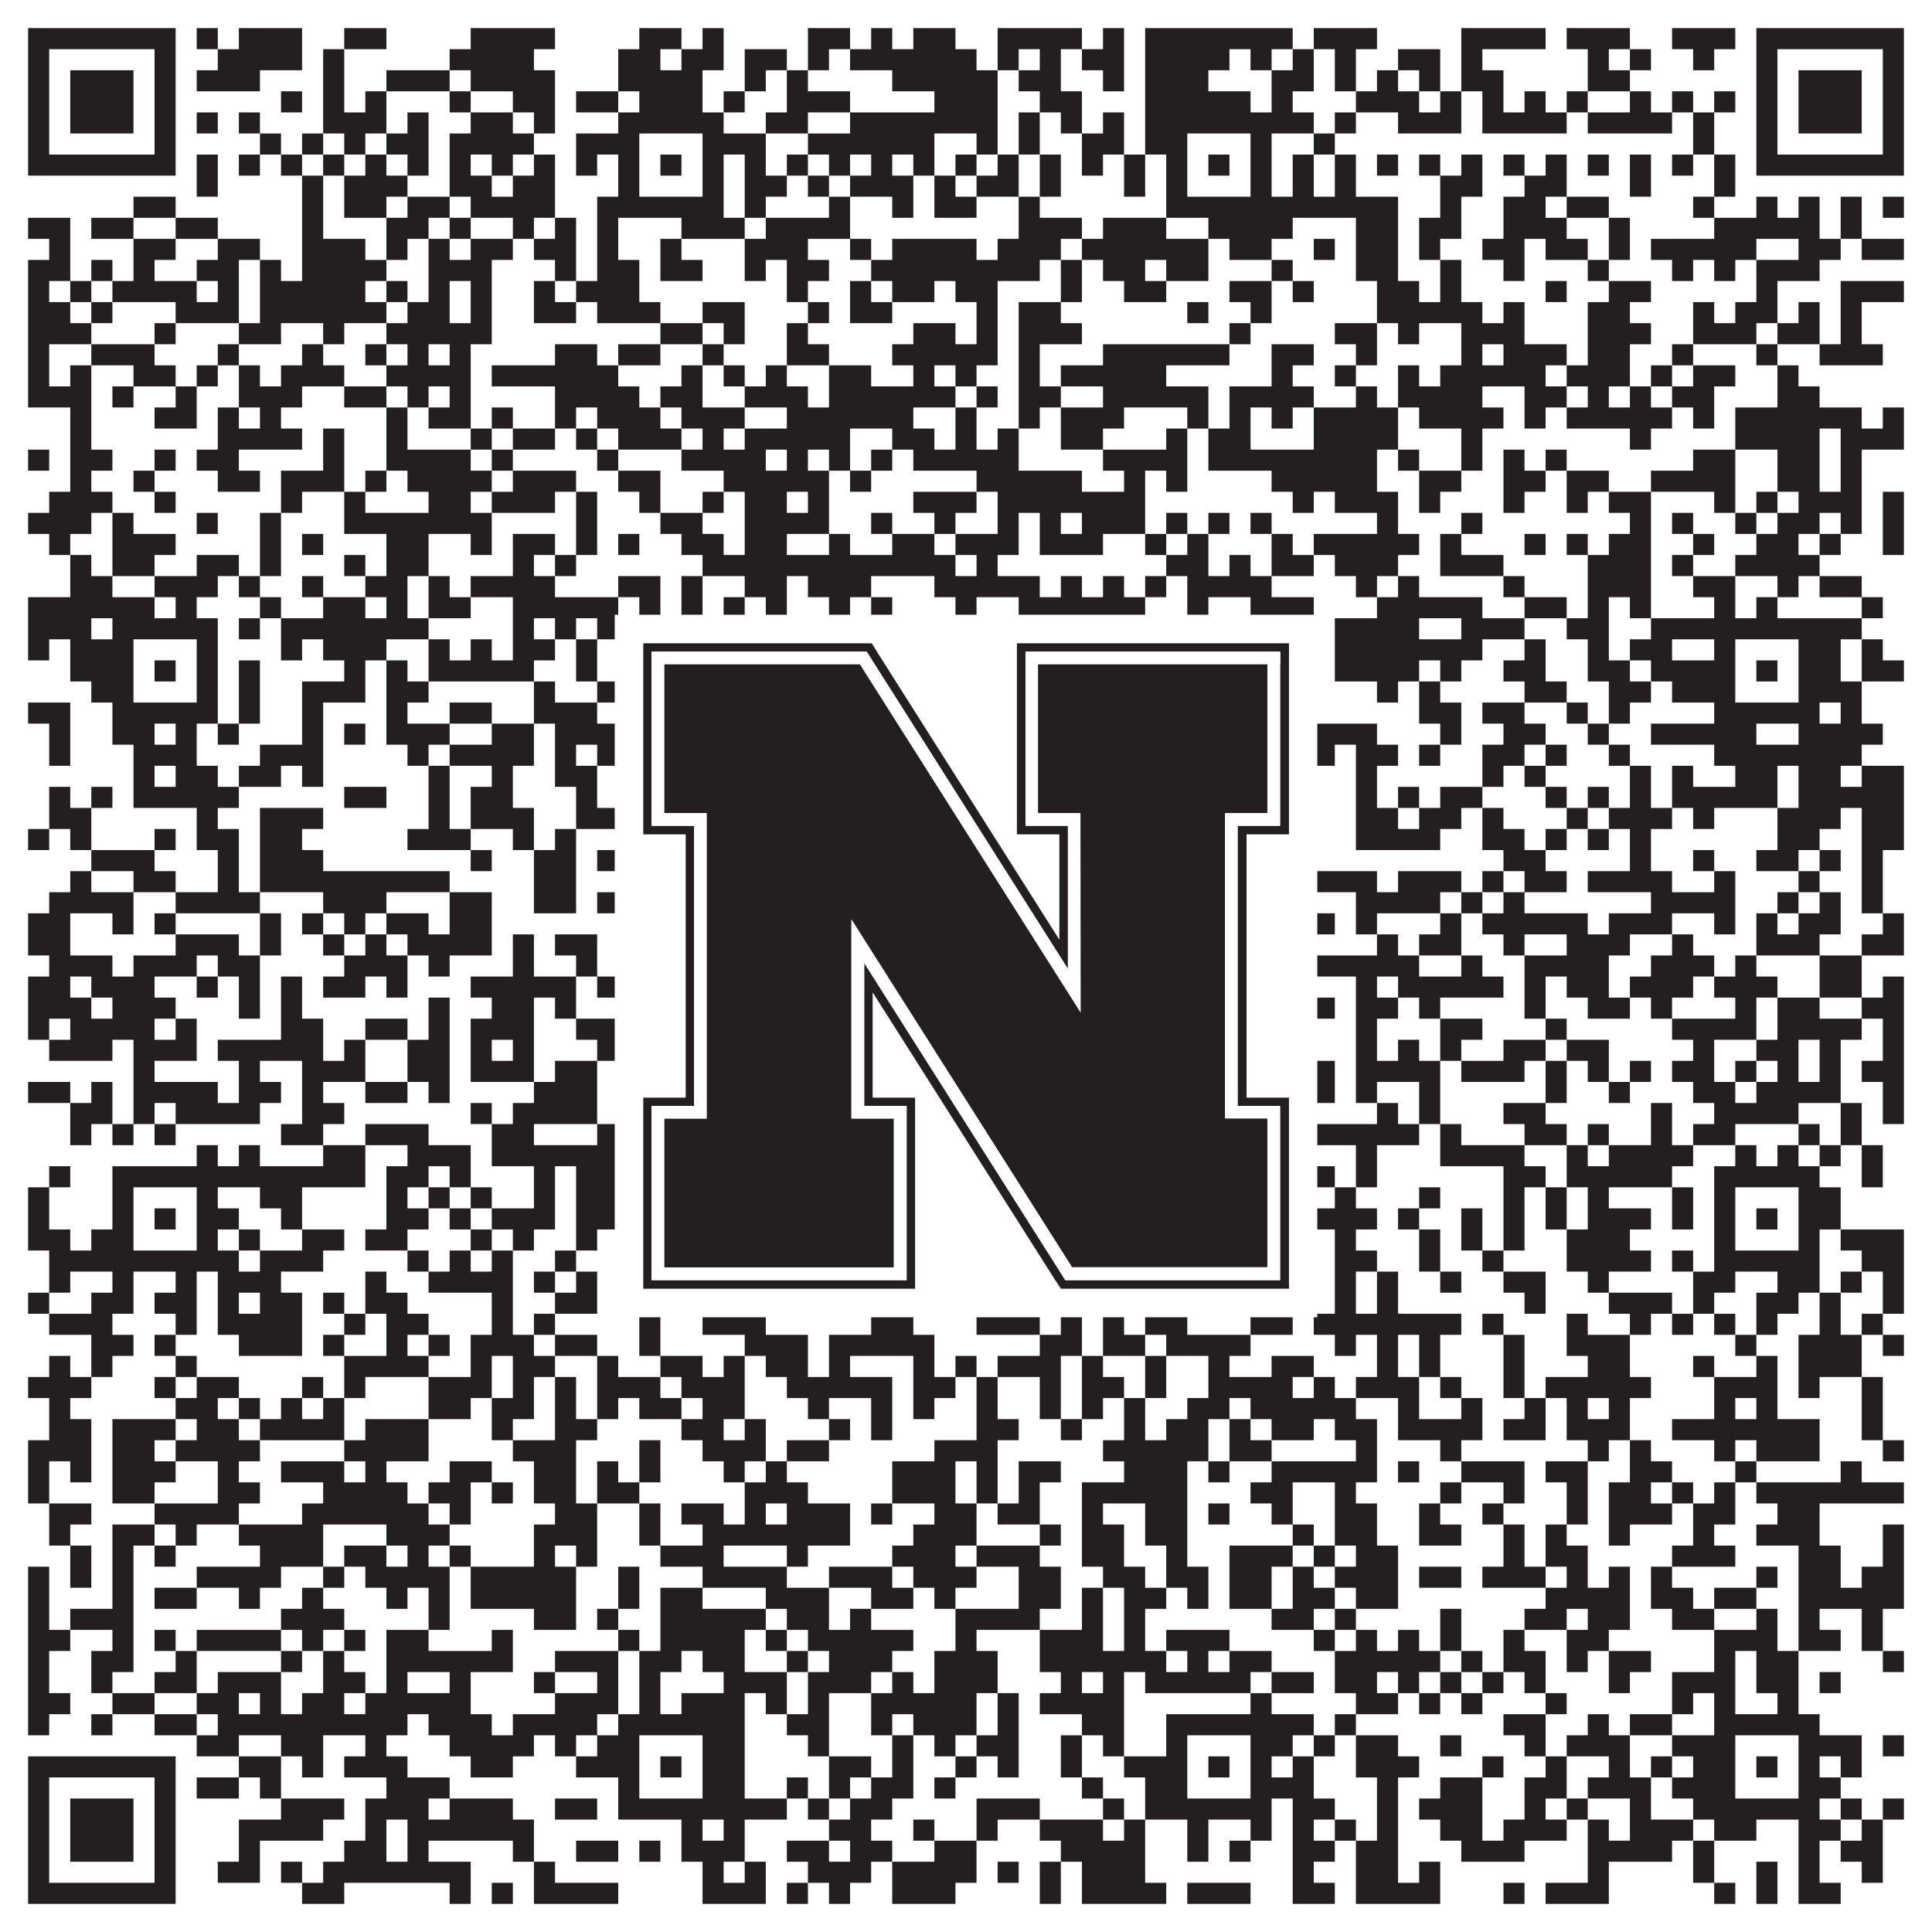 <?xml version="1.0"?>
<svg xmlns="http://www.w3.org/2000/svg" xmlns:xlink="http://www.w3.org/1999/xlink" version="1.1" width="1100px" height="1100px" viewBox="0 0 1100 1100"><rect x="0" y="0" width="1100" height="1100" fill="#ffffff" fill-opacity="1"/><path fill="#231f20" fill-opacity="1" d="M16,16L100,16L100,28L16,28ZM112,16L124,16L124,28L112,28ZM136,16L172,16L172,28L136,28ZM196,16L220,16L220,28L196,28ZM268,16L316,16L316,28L268,28ZM364,16L388,16L388,28L364,28ZM400,16L412,16L412,28L400,28ZM460,16L484,16L484,28L460,28ZM496,16L508,16L508,28L496,28ZM520,16L544,16L544,28L520,28ZM568,16L616,16L616,28L568,28ZM628,16L640,16L640,28L628,28ZM652,16L736,16L736,28L652,28ZM748,16L784,16L784,28L748,28ZM832,16L880,16L880,28L832,28ZM892,16L928,16L928,28L892,28ZM952,16L988,16L988,28L952,28ZM1000,16L1084,16L1084,28L1000,28ZM16,28L28,28L28,40L16,40ZM88,28L100,28L100,40L88,40ZM124,28L172,28L172,40L124,40ZM184,28L196,28L196,40L184,40ZM256,28L304,28L304,40L256,40ZM352,28L376,28L376,40L352,40ZM388,28L412,28L412,40L388,40ZM424,28L448,28L448,40L424,40ZM460,28L472,28L472,40L460,40ZM484,28L556,28L556,40L484,40ZM568,28L580,28L580,40L568,40ZM592,28L604,28L604,40L592,40ZM616,28L640,28L640,40L616,40ZM652,28L700,28L700,40L652,40ZM712,28L724,28L724,40L712,40ZM736,28L748,28L748,40L736,40ZM760,28L772,28L772,40L760,40ZM796,28L820,28L820,40L796,40ZM832,28L844,28L844,40L832,40ZM904,28L916,28L916,40L904,40ZM928,28L940,28L940,40L928,40ZM964,28L976,28L976,40L964,40ZM1000,28L1012,28L1012,40L1000,40ZM1072,28L1084,28L1084,40L1072,40ZM16,40L28,40L28,52L16,52ZM40,40L76,40L76,52L40,52ZM88,40L100,40L100,52L88,52ZM112,40L148,40L148,52L112,52ZM184,40L196,40L196,52L184,52ZM220,40L256,40L256,52L220,52ZM268,40L316,40L316,52L268,52ZM352,40L400,40L400,52L352,52ZM424,40L436,40L436,52L424,52ZM448,40L460,40L460,52L448,52ZM508,40L568,40L568,52L508,52ZM580,40L604,40L604,52L580,52ZM628,40L640,40L640,52L628,52ZM652,40L688,40L688,52L652,52ZM724,40L748,40L748,52L724,52ZM760,40L772,40L772,52L760,52ZM784,40L796,40L796,52L784,52ZM808,40L820,40L820,52L808,52ZM832,40L856,40L856,52L832,52ZM904,40L928,40L928,52L904,52ZM1000,40L1012,40L1012,52L1000,52ZM1024,40L1060,40L1060,52L1024,52ZM1072,40L1084,40L1084,52L1072,52ZM16,52L28,52L28,64L16,64ZM40,52L76,52L76,64L40,64ZM88,52L100,52L100,64L88,64ZM160,52L172,52L172,64L160,64ZM184,52L196,52L196,64L184,64ZM208,52L220,52L220,64L208,64ZM256,52L268,52L268,64L256,64ZM292,52L316,52L316,64L292,64ZM328,52L352,52L352,64L328,64ZM364,52L400,52L400,64L364,64ZM412,52L424,52L424,64L412,64ZM448,52L484,52L484,64L448,64ZM532,52L568,52L568,64L532,64ZM592,52L616,52L616,64L592,64ZM652,52L712,52L712,64L652,64ZM724,52L736,52L736,64L724,64ZM772,52L808,52L808,64L772,64ZM820,52L832,52L832,64L820,64ZM844,52L856,52L856,64L844,64ZM868,52L880,52L880,64L868,64ZM892,52L904,52L904,64L892,64ZM928,52L940,52L940,64L928,64ZM952,52L964,52L964,64L952,64ZM976,52L988,52L988,64L976,64ZM1000,52L1012,52L1012,64L1000,64ZM1024,52L1060,52L1060,64L1024,64ZM1072,52L1084,52L1084,64L1072,64ZM16,64L28,64L28,76L16,76ZM40,64L76,64L76,76L40,76ZM88,64L100,64L100,76L88,76ZM112,64L124,64L124,76L112,76ZM136,64L148,64L148,76L136,76ZM184,64L220,64L220,76L184,76ZM232,64L244,64L244,76L232,76ZM268,64L292,64L292,76L268,76ZM304,64L316,64L316,76L304,76ZM352,64L412,64L412,76L352,76ZM436,64L460,64L460,76L436,76ZM484,64L568,64L568,76L484,76ZM580,64L592,64L592,76L580,76ZM604,64L616,64L616,76L604,76ZM628,64L640,64L640,76L628,76ZM652,64L748,64L748,76L652,76ZM760,64L772,64L772,76L760,76ZM796,64L832,64L832,76L796,76ZM844,64L892,64L892,76L844,76ZM904,64L952,64L952,76L904,76ZM964,64L976,64L976,76L964,76ZM1000,64L1012,64L1012,76L1000,76ZM1024,64L1060,64L1060,76L1024,76ZM1072,64L1084,64L1084,76L1072,76ZM16,76L28,76L28,88L16,88ZM88,76L100,76L100,88L88,88ZM148,76L160,76L160,88L148,88ZM172,76L184,76L184,88L172,88ZM196,76L208,76L208,88L196,88ZM220,76L244,76L244,88L220,88ZM256,76L304,76L304,88L256,88ZM328,76L364,76L364,88L328,88ZM400,76L436,76L436,88L400,88ZM460,76L532,76L532,88L460,88ZM556,76L568,76L568,88L556,88ZM580,76L592,76L592,88L580,88ZM616,76L640,76L640,88L616,88ZM652,76L676,76L676,88L652,88ZM712,76L724,76L724,88L712,88ZM748,76L760,76L760,88L748,88ZM964,76L976,76L976,88L964,88ZM1000,76L1012,76L1012,88L1000,88ZM1072,76L1084,76L1084,88L1072,88ZM16,88L100,88L100,100L16,100ZM112,88L124,88L124,100L112,100ZM136,88L148,88L148,100L136,100ZM160,88L172,88L172,100L160,100ZM184,88L196,88L196,100L184,100ZM208,88L220,88L220,100L208,100ZM232,88L244,88L244,100L232,100ZM256,88L268,88L268,100L256,100ZM280,88L292,88L292,100L280,100ZM304,88L316,88L316,100L304,100ZM328,88L340,88L340,100L328,100ZM352,88L364,88L364,100L352,100ZM376,88L388,88L388,100L376,100ZM400,88L412,88L412,100L400,100ZM424,88L436,88L436,100L424,100ZM448,88L460,88L460,100L448,100ZM472,88L484,88L484,100L472,100ZM496,88L508,88L508,100L496,100ZM520,88L532,88L532,100L520,100ZM544,88L556,88L556,100L544,100ZM568,88L580,88L580,100L568,100ZM592,88L604,88L604,100L592,100ZM616,88L628,88L628,100L616,100ZM640,88L652,88L652,100L640,100ZM664,88L676,88L676,100L664,100ZM688,88L700,88L700,100L688,100ZM712,88L724,88L724,100L712,100ZM736,88L748,88L748,100L736,100ZM760,88L772,88L772,100L760,100ZM784,88L796,88L796,100L784,100ZM808,88L820,88L820,100L808,100ZM832,88L844,88L844,100L832,100ZM856,88L868,88L868,100L856,100ZM880,88L892,88L892,100L880,100ZM904,88L916,88L916,100L904,100ZM928,88L940,88L940,100L928,100ZM952,88L964,88L964,100L952,100ZM976,88L988,88L988,100L976,100ZM1000,88L1084,88L1084,100L1000,100ZM112,100L124,100L124,112L112,112ZM172,100L184,100L184,112L172,112ZM196,100L232,100L232,112L196,112ZM256,100L280,100L280,112L256,112ZM292,100L316,100L316,112L292,112ZM352,100L364,100L364,112L352,112ZM400,100L412,100L412,112L400,112ZM424,100L448,100L448,112L424,112ZM460,100L472,100L472,112L460,112ZM484,100L520,100L520,112L484,112ZM532,100L544,100L544,112L532,112ZM556,100L580,100L580,112L556,112ZM592,100L604,100L604,112L592,112ZM640,100L652,100L652,112L640,112ZM664,100L676,100L676,112L664,112ZM712,100L724,100L724,112L712,112ZM736,100L748,100L748,112L736,112ZM760,100L772,100L772,112L760,112ZM820,100L844,100L844,112L820,112ZM868,100L892,100L892,112L868,112ZM928,100L940,100L940,112L928,112ZM976,100L988,100L988,112L976,112ZM76,112L100,112L100,124L76,124ZM172,112L184,112L184,124L172,124ZM196,112L220,112L220,124L196,124ZM232,112L256,112L256,124L232,124ZM268,112L316,112L316,124L268,124ZM340,112L412,112L412,124L340,124ZM424,112L436,112L436,124L424,124ZM472,112L484,112L484,124L472,124ZM508,112L520,112L520,124L508,124ZM532,112L556,112L556,124L532,124ZM580,112L592,112L592,124L580,124ZM664,112L796,112L796,124L664,124ZM820,112L832,112L832,124L820,124ZM856,112L880,112L880,124L856,124ZM892,112L916,112L916,124L892,124ZM964,112L976,112L976,124L964,124ZM1000,112L1012,112L1012,124L1000,124ZM1024,112L1036,112L1036,124L1024,124ZM1048,112L1060,112L1060,124L1048,124ZM1072,112L1084,112L1084,124L1072,124ZM16,124L40,124L40,136L16,136ZM52,124L76,124L76,136L52,136ZM100,124L124,124L124,136L100,136ZM172,124L184,124L184,136L172,136ZM220,124L244,124L244,136L220,136ZM256,124L268,124L268,136L256,136ZM292,124L304,124L304,136L292,136ZM316,124L328,124L328,136L316,136ZM340,124L352,124L352,136L340,136ZM388,124L424,124L424,136L388,136ZM436,124L484,124L484,136L436,136ZM580,124L616,124L616,136L580,136ZM628,124L664,124L664,136L628,136ZM688,124L736,124L736,136L688,136ZM772,124L796,124L796,136L772,136ZM808,124L832,124L832,136L808,136ZM856,124L892,124L892,136L856,136ZM916,124L928,124L928,136L916,136ZM976,124L1036,124L1036,136L976,136ZM1048,124L1060,124L1060,136L1048,136ZM28,136L40,136L40,148L28,148ZM76,136L100,136L100,148L76,148ZM124,136L148,136L148,148L124,148ZM172,136L208,136L208,148L172,148ZM220,136L232,136L232,148L220,148ZM244,136L256,136L256,148L244,148ZM268,136L292,136L292,148L268,148ZM304,136L328,136L328,148L304,148ZM340,136L352,136L352,148L340,148ZM376,136L388,136L388,148L376,148ZM424,136L460,136L460,148L424,148ZM484,136L496,136L496,148L484,148ZM508,136L556,136L556,148L508,148ZM568,136L604,136L604,148L568,148ZM616,136L688,136L688,148L616,148ZM700,136L724,136L724,148L700,148ZM748,136L760,136L760,148L748,148ZM772,136L796,136L796,148L772,148ZM808,136L820,136L820,148L808,148ZM844,136L868,136L868,148L844,148ZM880,136L904,136L904,148L880,148ZM916,136L928,136L928,148L916,148ZM940,136L1000,136L1000,148L940,148ZM1024,136L1048,136L1048,148L1024,148ZM1060,136L1084,136L1084,148L1060,148ZM16,148L40,148L40,160L16,160ZM52,148L64,148L64,160L52,160ZM76,148L88,148L88,160L76,160ZM112,148L136,148L136,160L112,160ZM148,148L160,148L160,160L148,160ZM172,148L220,148L220,160L172,160ZM244,148L280,148L280,160L244,160ZM316,148L328,148L328,160L316,160ZM340,148L364,148L364,160L340,160ZM376,148L400,148L400,160L376,160ZM424,148L436,148L436,160L424,160ZM448,148L472,148L472,160L448,160ZM496,148L592,148L592,160L496,160ZM604,148L616,148L616,160L604,160ZM628,148L652,148L652,160L628,160ZM664,148L688,148L688,160L664,160ZM724,148L736,148L736,160L724,160ZM772,148L796,148L796,160L772,160ZM820,148L832,148L832,160L820,160ZM856,148L868,148L868,160L856,160ZM904,148L916,148L916,160L904,160ZM952,148L964,148L964,160L952,160ZM976,148L988,148L988,160L976,160ZM1000,148L1036,148L1036,160L1000,160ZM16,160L28,160L28,172L16,172ZM40,160L52,160L52,172L40,172ZM64,160L112,160L112,172L64,172ZM124,160L136,160L136,172L124,172ZM148,160L208,160L208,172L148,172ZM220,160L232,160L232,172L220,172ZM244,160L256,160L256,172L244,172ZM268,160L280,160L280,172L268,172ZM304,160L316,160L316,172L304,172ZM328,160L364,160L364,172L328,172ZM448,160L460,160L460,172L448,172ZM484,160L496,160L496,172L484,172ZM508,160L532,160L532,172L508,172ZM544,160L568,160L568,172L544,172ZM604,160L616,160L616,172L604,172ZM640,160L664,160L664,172L640,172ZM700,160L724,160L724,172L700,172ZM736,160L748,160L748,172L736,172ZM784,160L808,160L808,172L784,172ZM820,160L832,160L832,172L820,172ZM880,160L892,160L892,172L880,172ZM916,160L940,160L940,172L916,172ZM1000,160L1012,160L1012,172L1000,172ZM1048,160L1084,160L1084,172L1048,172ZM16,172L40,172L40,184L16,184ZM52,172L64,172L64,184L52,184ZM100,172L136,172L136,184L100,184ZM148,172L220,172L220,184L148,184ZM232,172L256,172L256,184L232,184ZM268,172L280,172L280,184L268,184ZM304,172L328,172L328,184L304,184ZM340,172L376,172L376,184L340,184ZM400,172L424,172L424,184L400,184ZM460,172L472,172L472,184L460,184ZM484,172L508,172L508,184L484,184ZM556,172L568,172L568,184L556,184ZM580,172L604,172L604,184L580,184ZM676,172L688,172L688,184L676,184ZM712,172L724,172L724,184L712,184ZM784,172L844,172L844,184L784,184ZM856,172L868,172L868,184L856,184ZM904,172L928,172L928,184L904,184ZM964,172L976,172L976,184L964,184ZM988,172L1012,172L1012,184L988,184ZM1024,172L1036,172L1036,184L1024,184ZM1048,172L1060,172L1060,184L1048,184ZM16,184L52,184L52,196L16,196ZM88,184L100,184L100,196L88,196ZM136,184L160,184L160,196L136,196ZM184,184L196,184L196,196L184,196ZM220,184L280,184L280,196L220,196ZM376,184L400,184L400,196L376,196ZM412,184L424,184L424,196L412,196ZM448,184L460,184L460,196L448,196ZM520,184L544,184L544,196L520,196ZM556,184L568,184L568,196L556,196ZM580,184L616,184L616,196L580,196ZM700,184L712,184L712,196L700,196ZM760,184L784,184L784,196L760,196ZM796,184L808,184L808,196L796,196ZM832,184L868,184L868,196L832,196ZM904,184L940,184L940,196L904,196ZM964,184L1000,184L1000,196L964,196ZM1012,184L1036,184L1036,196L1012,196ZM1048,184L1060,184L1060,196L1048,196ZM16,196L28,196L28,208L16,208ZM52,196L88,196L88,208L52,208ZM124,196L136,196L136,208L124,208ZM172,196L184,196L184,208L172,208ZM208,196L220,196L220,208L208,208ZM232,196L244,196L244,208L232,208ZM256,196L268,196L268,208L256,208ZM316,196L340,196L340,208L316,208ZM352,196L376,196L376,208L352,208ZM400,196L412,196L412,208L400,208ZM448,196L472,196L472,208L448,208ZM508,196L568,196L568,208L508,208ZM580,196L592,196L592,208L580,208ZM628,196L700,196L700,208L628,208ZM724,196L748,196L748,208L724,208ZM772,196L784,196L784,208L772,208ZM832,196L844,196L844,208L832,208ZM856,196L892,196L892,208L856,208ZM904,196L928,196L928,208L904,208ZM952,196L964,196L964,208L952,208ZM1000,196L1012,196L1012,208L1000,208ZM1036,196L1072,196L1072,208L1036,208ZM16,208L28,208L28,220L16,220ZM40,208L52,208L52,220L40,220ZM76,208L100,208L100,220L76,220ZM112,208L124,208L124,220L112,220ZM136,208L148,208L148,220L136,220ZM160,208L196,208L196,220L160,220ZM220,208L268,208L268,220L220,220ZM280,208L352,208L352,220L280,220ZM388,208L400,208L400,220L388,220ZM412,208L424,208L424,220L412,220ZM436,208L448,208L448,220L436,220ZM472,208L496,208L496,220L472,220ZM520,208L532,208L532,220L520,220ZM544,208L556,208L556,220L544,220ZM580,208L592,208L592,220L580,220ZM604,208L664,208L664,220L604,220ZM724,208L736,208L736,220L724,220ZM760,208L772,208L772,220L760,220ZM796,208L808,208L808,220L796,220ZM820,208L880,208L880,220L820,220ZM892,208L928,208L928,220L892,220ZM940,208L952,208L952,220L940,220ZM964,208L988,208L988,220L964,220ZM1012,208L1024,208L1024,220L1012,220ZM16,220L52,220L52,232L16,232ZM64,220L76,220L76,232L64,232ZM100,220L112,220L112,232L100,232ZM136,220L172,220L172,232L136,232ZM196,220L220,220L220,232L196,232ZM232,220L244,220L244,232L232,232ZM256,220L268,220L268,232L256,232ZM316,220L364,220L364,232L316,232ZM376,220L400,220L400,232L376,232ZM424,220L460,220L460,232L424,232ZM472,220L544,220L544,232L472,232ZM556,220L568,220L568,232L556,232ZM580,220L604,220L604,232L580,232ZM628,220L688,220L688,232L628,232ZM700,220L748,220L748,232L700,232ZM772,220L784,220L784,232L772,232ZM796,220L844,220L844,232L796,232ZM868,220L892,220L892,232L868,232ZM904,220L916,220L916,232L904,232ZM928,220L940,220L940,232L928,232ZM952,220L976,220L976,232L952,232ZM1012,220L1036,220L1036,232L1012,232ZM40,232L52,232L52,244L40,244ZM88,232L112,232L112,244L88,244ZM124,232L136,232L136,244L124,244ZM148,232L160,232L160,244L148,244ZM220,232L232,232L232,244L220,244ZM244,232L268,232L268,244L244,244ZM280,232L292,232L292,244L280,244ZM316,232L328,232L328,244L316,244ZM340,232L376,232L376,244L340,244ZM388,232L424,232L424,244L388,244ZM448,232L520,232L520,244L448,244ZM544,232L556,232L556,244L544,244ZM580,232L592,232L592,244L580,244ZM604,232L640,232L640,244L604,244ZM676,232L688,232L688,244L676,244ZM700,232L712,232L712,244L700,244ZM724,232L736,232L736,244L724,244ZM748,232L796,232L796,244L748,244ZM808,232L856,232L856,244L808,244ZM868,232L880,232L880,244L868,244ZM892,232L952,232L952,244L892,244ZM964,232L976,232L976,244L964,244ZM988,232L1060,232L1060,244L988,244ZM1072,232L1084,232L1084,244L1072,244ZM40,244L52,244L52,256L40,256ZM124,244L172,244L172,256L124,256ZM184,244L196,244L196,256L184,256ZM220,244L232,244L232,256L220,256ZM268,244L280,244L280,256L268,256ZM292,244L316,244L316,256L292,256ZM328,244L340,244L340,256L328,256ZM352,244L388,244L388,256L352,256ZM400,244L412,244L412,256L400,256ZM424,244L484,244L484,256L424,256ZM508,244L532,244L532,256L508,256ZM544,244L556,244L556,256L544,256ZM568,244L580,244L580,256L568,256ZM604,244L628,244L628,256L604,256ZM664,244L676,244L676,256L664,256ZM688,244L712,244L712,256L688,256ZM748,244L796,244L796,256L748,256ZM832,244L844,244L844,256L832,256ZM928,244L940,244L940,256L928,256ZM988,244L1036,244L1036,256L988,256ZM1048,244L1084,244L1084,256L1048,256ZM16,256L28,256L28,268L16,268ZM40,256L64,256L64,268L40,268ZM88,256L100,256L100,268L88,268ZM112,256L136,256L136,268L112,268ZM184,256L196,256L196,268L184,268ZM220,256L268,256L268,268L220,268ZM280,256L292,256L292,268L280,268ZM340,256L352,256L352,268L340,268ZM388,256L436,256L436,268L388,268ZM448,256L460,256L460,268L448,268ZM472,256L484,256L484,268L472,268ZM496,256L508,256L508,268L496,268ZM520,256L580,256L580,268L520,268ZM628,256L676,256L676,268L628,268ZM688,256L784,256L784,268L688,268ZM796,256L808,256L808,268L796,268ZM832,256L844,256L844,268L832,268ZM856,256L868,256L868,268L856,268ZM880,256L892,256L892,268L880,268ZM964,256L988,256L988,268L964,268ZM1012,256L1036,256L1036,268L1012,268ZM1048,256L1060,256L1060,268L1048,268ZM40,268L52,268L52,280L40,280ZM76,268L88,268L88,280L76,280ZM124,268L148,268L148,280L124,280ZM160,268L196,268L196,280L160,280ZM208,268L220,268L220,280L208,280ZM232,268L280,268L280,280L232,280ZM292,268L328,268L328,280L292,280ZM352,268L376,268L376,280L352,280ZM412,268L472,268L472,280L412,280ZM484,268L496,268L496,280L484,280ZM556,268L616,268L616,280L556,280ZM640,268L652,268L652,280L640,280ZM664,268L676,268L676,280L664,280ZM724,268L784,268L784,280L724,280ZM808,268L832,268L832,280L808,280ZM856,268L880,268L880,280L856,280ZM892,268L916,268L916,280L892,280ZM940,268L988,268L988,280L940,280ZM1012,268L1036,268L1036,280L1012,280ZM1048,268L1060,268L1060,280L1048,280ZM28,280L64,280L64,292L28,292ZM88,280L100,280L100,292L88,292ZM160,280L172,280L172,292L160,292ZM196,280L208,280L208,292L196,292ZM244,280L268,280L268,292L244,292ZM280,280L316,280L316,292L280,292ZM328,280L340,280L340,292L328,292ZM364,280L376,280L376,292L364,292ZM400,280L412,280L412,292L400,292ZM424,280L448,280L448,292L424,292ZM460,280L472,280L472,292L460,292ZM520,280L556,280L556,292L520,292ZM568,280L652,280L652,292L568,292ZM736,280L748,280L748,292L736,292ZM760,280L796,280L796,292L760,292ZM808,280L820,280L820,292L808,292ZM856,280L868,280L868,292L856,292ZM892,280L904,280L904,292L892,292ZM916,280L940,280L940,292L916,292ZM976,280L988,280L988,292L976,292ZM1000,280L1012,280L1012,292L1000,292ZM1024,280L1060,280L1060,292L1024,292ZM1072,280L1084,280L1084,292L1072,292ZM16,292L52,292L52,304L16,304ZM64,292L76,292L76,304L64,304ZM112,292L124,292L124,304L112,304ZM148,292L160,292L160,304L148,304ZM196,292L280,292L280,304L196,304ZM328,292L340,292L340,304L328,304ZM376,292L400,292L400,304L376,304ZM424,292L472,292L472,304L424,304ZM496,292L508,292L508,304L496,304ZM532,292L544,292L544,304L532,304ZM568,292L580,292L580,304L568,304ZM592,292L604,292L604,304L592,304ZM616,292L652,292L652,304L616,304ZM664,292L676,292L676,304L664,304ZM688,292L700,292L700,304L688,304ZM712,292L724,292L724,304L712,304ZM784,292L796,292L796,304L784,304ZM832,292L844,292L844,304L832,304ZM928,292L940,292L940,304L928,304ZM952,292L964,292L964,304L952,304ZM988,292L1000,292L1000,304L988,304ZM1012,292L1036,292L1036,304L1012,304ZM1048,292L1060,292L1060,304L1048,304ZM1072,292L1084,292L1084,304L1072,304ZM28,304L40,304L40,316L28,316ZM64,304L100,304L100,316L64,316ZM148,304L160,304L160,316L148,316ZM172,304L184,304L184,316L172,316ZM220,304L244,304L244,316L220,316ZM268,304L280,304L280,316L268,316ZM292,304L316,304L316,316L292,316ZM328,304L340,304L340,316L328,316ZM352,304L364,304L364,316L352,316ZM388,304L412,304L412,316L388,316ZM424,304L448,304L448,316L424,316ZM472,304L484,304L484,316L472,316ZM508,304L532,304L532,316L508,316ZM544,304L580,304L580,316L544,316ZM592,304L628,304L628,316L592,316ZM652,304L664,304L664,316L652,316ZM676,304L688,304L688,316L676,316ZM724,304L736,304L736,316L724,316ZM748,304L808,304L808,316L748,316ZM820,304L832,304L832,316L820,316ZM868,304L880,304L880,316L868,316ZM892,304L904,304L904,316L892,316ZM916,304L940,304L940,316L916,316ZM964,304L976,304L976,316L964,316ZM1000,304L1024,304L1024,316L1000,316ZM1036,304L1048,304L1048,316L1036,316ZM1072,304L1084,304L1084,316L1072,316ZM40,316L52,316L52,328L40,328ZM64,316L88,316L88,328L64,328ZM112,316L136,316L136,328L112,328ZM148,316L160,316L160,328L148,328ZM196,316L208,316L208,328L196,328ZM220,316L244,316L244,328L220,328ZM292,316L304,316L304,328L292,328ZM316,316L328,316L328,328L316,328ZM400,316L544,316L544,328L400,328ZM556,316L568,316L568,328L556,328ZM664,316L688,316L688,328L664,328ZM700,316L712,316L712,328L700,328ZM724,316L748,316L748,328L724,328ZM760,316L796,316L796,328L760,328ZM820,316L856,316L856,328L820,328ZM904,316L940,316L940,328L904,328ZM952,316L964,316L964,328L952,328ZM988,316L1036,316L1036,328L988,328ZM40,328L64,328L64,340L40,340ZM88,328L124,328L124,340L88,340ZM136,328L148,328L148,340L136,340ZM172,328L184,328L184,340L172,340ZM208,328L232,328L232,340L208,340ZM244,328L256,328L256,340L244,340ZM268,328L316,328L316,340L268,340ZM352,328L376,328L376,340L352,340ZM388,328L400,328L400,340L388,340ZM424,328L448,328L448,340L424,340ZM460,328L496,328L496,340L460,340ZM532,328L592,328L592,340L532,340ZM604,328L616,328L616,340L604,340ZM628,328L640,328L640,340L628,340ZM652,328L664,328L664,340L652,340ZM676,328L724,328L724,340L676,340ZM772,328L784,328L784,340L772,340ZM796,328L808,328L808,340L796,340ZM856,328L868,328L868,340L856,340ZM904,328L940,328L940,340L904,340ZM964,328L988,328L988,340L964,340ZM1012,328L1024,328L1024,340L1012,340ZM1036,328L1060,328L1060,340L1036,340ZM16,340L88,340L88,352L16,352ZM100,340L112,340L112,352L100,352ZM148,340L160,340L160,352L148,352ZM184,340L208,340L208,352L184,352ZM220,340L232,340L232,352L220,352ZM244,340L268,340L268,352L244,352ZM292,340L352,340L352,352L292,352ZM364,340L376,340L376,352L364,352ZM388,340L400,340L400,352L388,352ZM412,340L424,340L424,352L412,352ZM436,340L448,340L448,352L436,352ZM472,340L484,340L484,352L472,352ZM496,340L508,340L508,352L496,352ZM544,340L556,340L556,352L544,352ZM580,340L652,340L652,352L580,352ZM676,340L688,340L688,352L676,352ZM712,340L748,340L748,352L712,352ZM784,340L844,340L844,352L784,352ZM868,340L892,340L892,352L868,352ZM904,340L916,340L916,352L904,352ZM928,340L940,340L940,352L928,352ZM976,340L988,340L988,352L976,352ZM1000,340L1012,340L1012,352L1000,352ZM1060,340L1072,340L1072,352L1060,352ZM16,352L52,352L52,364L16,364ZM64,352L124,352L124,364L64,364ZM136,352L148,352L148,364L136,364ZM160,352L244,352L244,364L160,364ZM292,352L304,352L304,364L292,364ZM316,352L328,352L328,364L316,364ZM340,352L436,352L436,364L340,364ZM460,352L520,352L520,364L460,364ZM532,352L568,352L568,364L532,364ZM616,352L628,352L628,364L616,364ZM652,352L748,352L748,364L652,364ZM760,352L808,352L808,364L760,364ZM832,352L868,352L868,364L832,364ZM892,352L916,352L916,364L892,364ZM940,352L1060,352L1060,364L940,364ZM16,364L28,364L28,376L16,376ZM40,364L76,364L76,376L40,376ZM112,364L124,364L124,376L112,376ZM160,364L172,364L172,376L160,376ZM184,364L220,364L220,376L184,376ZM244,364L256,364L256,376L244,376ZM268,364L280,364L280,376L268,376ZM292,364L316,364L316,376L292,376ZM328,364L340,364L340,376L328,376ZM352,364L364,364L364,376L352,376ZM400,364L436,364L436,376L400,376ZM448,364L472,364L472,376L448,376ZM496,364L532,364L532,376L496,376ZM556,364L568,364L568,376L556,376ZM580,364L592,364L592,376L580,376ZM604,364L628,364L628,376L604,376ZM640,364L652,364L652,376L640,376ZM664,364L676,364L676,376L664,376ZM712,364L724,364L724,376L712,376ZM760,364L844,364L844,376L760,376ZM868,364L880,364L880,376L868,376ZM904,364L916,364L916,376L904,376ZM928,364L952,364L952,376L928,376ZM976,364L988,364L988,376L976,376ZM1024,364L1048,364L1048,376L1024,376ZM1060,364L1072,364L1072,376L1060,376ZM40,376L76,376L76,388L40,388ZM88,376L100,376L100,388L88,388ZM112,376L124,376L124,388L112,388ZM136,376L148,376L148,388L136,388ZM196,376L208,376L208,388L196,388ZM220,376L232,376L232,388L220,388ZM244,376L304,376L304,388L244,388ZM328,376L340,376L340,388L328,388ZM352,376L364,376L364,388L352,388ZM376,376L388,376L388,388L376,388ZM400,376L424,376L424,388L400,388ZM436,376L484,376L484,388L436,388ZM496,376L508,376L508,388L496,388ZM532,376L544,376L544,388L532,388ZM580,376L604,376L604,388L580,388ZM664,376L676,376L676,388L664,388ZM688,376L700,376L700,388L688,388ZM712,376L748,376L748,388L712,388ZM760,376L808,376L808,388L760,388ZM820,376L832,376L832,388L820,388ZM856,376L880,376L880,388L856,388ZM904,376L928,376L928,388L904,388ZM940,376L988,376L988,388L940,388ZM1000,376L1012,376L1012,388L1000,388ZM1024,376L1048,376L1048,388L1024,388ZM1060,376L1084,376L1084,388L1060,388ZM52,388L76,388L76,400L52,400ZM112,388L124,388L124,400L112,400ZM136,388L148,388L148,400L136,400ZM172,388L208,388L208,400L172,400ZM220,388L244,388L244,400L220,400ZM304,388L316,388L316,400L304,400ZM340,388L364,388L364,400L340,400ZM400,388L436,388L436,400L400,400ZM448,388L496,388L496,400L448,400ZM520,388L544,388L544,400L520,400ZM568,388L592,388L592,400L568,400ZM652,388L676,388L676,400L652,400ZM712,388L724,388L724,400L712,400ZM784,388L796,388L796,400L784,400ZM808,388L820,388L820,400L808,400ZM868,388L892,388L892,400L868,400ZM916,388L940,388L940,400L916,400ZM952,388L988,388L988,400L952,400ZM1024,388L1060,388L1060,400L1024,400ZM16,400L40,400L40,412L16,412ZM64,400L124,400L124,412L64,412ZM136,400L148,400L148,412L136,412ZM172,400L184,400L184,412L172,412ZM220,400L232,400L232,412L220,412ZM256,400L280,400L280,412L256,412ZM304,400L340,400L340,412L304,412ZM352,400L412,400L412,412L352,412ZM448,400L484,400L484,412L448,412ZM496,400L544,400L544,412L496,412ZM604,400L616,400L616,412L604,412ZM628,400L640,400L640,412L628,412ZM652,400L724,400L724,412L652,412ZM736,400L748,400L748,412L736,412ZM808,400L832,400L832,412L808,412ZM844,400L868,400L868,412L844,412ZM892,400L904,400L904,412L892,412ZM916,400L928,400L928,412L916,412ZM976,400L1036,400L1036,412L976,412ZM1048,400L1060,400L1060,412L1048,412ZM28,412L40,412L40,424L28,424ZM64,412L88,412L88,424L64,424ZM100,412L112,412L112,424L100,424ZM124,412L136,412L136,424L124,424ZM172,412L184,412L184,424L172,424ZM196,412L208,412L208,424L196,424ZM220,412L256,412L256,424L220,424ZM280,412L304,412L304,424L280,424ZM316,412L352,412L352,424L316,424ZM364,412L388,412L388,424L364,424ZM412,412L436,412L436,424L412,424ZM448,412L496,412L496,424L448,424ZM520,412L532,412L532,424L520,424ZM544,412L568,412L568,424L544,424ZM592,412L652,412L652,424L592,424ZM724,412L736,412L736,424L724,424ZM748,412L784,412L784,424L748,424ZM820,412L832,412L832,424L820,424ZM856,412L880,412L880,424L856,424ZM904,412L916,412L916,424L904,424ZM940,412L1000,412L1000,424L940,424ZM1024,412L1072,412L1072,424L1024,424ZM28,424L40,424L40,436L28,436ZM76,424L112,424L112,436L76,436ZM148,424L184,424L184,436L148,436ZM232,424L244,424L244,436L232,436ZM256,424L304,424L304,436L256,436ZM316,424L328,424L328,436L316,436ZM340,424L376,424L376,436L340,436ZM424,424L448,424L448,436L424,436ZM472,424L508,424L508,436L472,436ZM532,424L568,424L568,436L532,436ZM580,424L604,424L604,436L580,436ZM628,424L640,424L640,436L628,436ZM676,424L688,424L688,436L676,436ZM700,424L724,424L724,436L700,436ZM736,424L760,424L760,436L736,436ZM772,424L796,424L796,436L772,436ZM808,424L820,424L820,436L808,436ZM844,424L868,424L868,436L844,436ZM880,424L892,424L892,436L880,436ZM916,424L928,424L928,436L916,436ZM976,424L1060,424L1060,436L976,436ZM76,436L88,436L88,448L76,448ZM100,436L124,436L124,448L100,448ZM136,436L160,436L160,448L136,448ZM172,436L184,436L184,448L172,448ZM244,436L256,436L256,448L244,448ZM280,436L292,436L292,448L280,448ZM316,436L340,436L340,448L316,448ZM352,436L472,436L472,448L352,448ZM508,436L532,436L532,448L508,448ZM544,436L556,436L556,448L544,448ZM568,436L580,436L580,448L568,448ZM592,436L628,436L628,448L592,448ZM652,436L688,436L688,448L652,448ZM700,436L724,436L724,448L700,448ZM772,436L784,436L784,448L772,448ZM844,436L856,436L856,448L844,448ZM868,436L880,436L880,448L868,448ZM928,436L940,436L940,448L928,448ZM952,436L964,436L964,448L952,448ZM988,436L1012,436L1012,448L988,448ZM1024,436L1048,436L1048,448L1024,448ZM1060,436L1084,436L1084,448L1060,448ZM28,448L40,448L40,460L28,460ZM52,448L64,448L64,460L52,460ZM76,448L136,448L136,460L76,460ZM196,448L220,448L220,460L196,460ZM244,448L256,448L256,460L244,460ZM268,448L292,448L292,460L268,460ZM328,448L340,448L340,460L328,460ZM352,448L364,448L364,460L352,460ZM388,448L412,448L412,460L388,460ZM436,448L448,448L448,460L436,460ZM460,448L472,448L472,460L460,460ZM484,448L520,448L520,460L484,460ZM532,448L568,448L568,460L532,460ZM604,448L628,448L628,460L604,460ZM688,448L724,448L724,460L688,460ZM736,448L748,448L748,460L736,460ZM772,448L784,448L784,460L772,460ZM796,448L808,448L808,460L796,460ZM820,448L844,448L844,460L820,460ZM880,448L892,448L892,460L880,460ZM904,448L916,448L916,460L904,460ZM928,448L940,448L940,460L928,460ZM952,448L1012,448L1012,460L952,460ZM1024,448L1084,448L1084,460L1024,460ZM28,460L52,460L52,472L28,472ZM112,460L124,460L124,472L112,472ZM148,460L184,460L184,472L148,472ZM244,460L256,460L256,472L244,472ZM268,460L304,460L304,472L268,472ZM328,460L352,460L352,472L328,472ZM376,460L460,460L460,472L376,472ZM484,460L520,460L520,472L484,472ZM544,460L556,460L556,472L544,472ZM568,460L616,460L616,472L568,472ZM628,460L640,460L640,472L628,472ZM652,460L664,460L664,472L652,472ZM688,460L700,460L700,472L688,472ZM712,460L736,460L736,472L712,472ZM772,460L796,460L796,472L772,472ZM808,460L832,460L832,472L808,472ZM844,460L856,460L856,472L844,472ZM892,460L904,460L904,472L892,472ZM916,460L952,460L952,472L916,472ZM964,460L976,460L976,472L964,472ZM1012,460L1048,460L1048,472L1012,472ZM1060,460L1084,460L1084,472L1060,472ZM16,472L28,472L28,484L16,484ZM40,472L52,472L52,484L40,484ZM88,472L100,472L100,484L88,484ZM112,472L136,472L136,484L112,484ZM148,472L172,472L172,484L148,484ZM232,472L268,472L268,484L232,484ZM292,472L304,472L304,484L292,484ZM316,472L328,472L328,484L316,484ZM352,472L364,472L364,484L352,484ZM400,472L412,472L412,484L400,484ZM424,472L436,472L436,484L424,484ZM448,472L472,472L472,484L448,484ZM484,472L508,472L508,484L484,484ZM556,472L580,472L580,484L556,484ZM592,472L604,472L604,484L592,484ZM664,472L688,472L688,484L664,484ZM712,472L724,472L724,484L712,484ZM772,472L820,472L820,484L772,484ZM844,472L868,472L868,484L844,484ZM880,472L892,472L892,484L880,484ZM904,472L916,472L916,484L904,484ZM928,472L940,472L940,484L928,484ZM1012,472L1036,472L1036,484L1012,484ZM1060,472L1084,472L1084,484L1060,484ZM52,484L88,484L88,496L52,496ZM124,484L136,484L136,496L124,496ZM148,484L184,484L184,496L148,496ZM268,484L280,484L280,496L268,496ZM304,484L328,484L328,496L304,496ZM340,484L376,484L376,496L340,496ZM412,484L484,484L484,496L412,496ZM520,484L556,484L556,496L520,496ZM568,484L580,484L580,496L568,496ZM664,484L688,484L688,496L664,496ZM700,484L712,484L712,496L700,496ZM724,484L736,484L736,496L724,496ZM856,484L880,484L880,496L856,496ZM928,484L940,484L940,496L928,496ZM964,484L976,484L976,496L964,496ZM1000,484L1024,484L1024,496L1000,496ZM1036,484L1048,484L1048,496L1036,496ZM1060,484L1072,484L1072,496L1060,496ZM40,496L52,496L52,508L40,508ZM76,496L100,496L100,508L76,508ZM124,496L136,496L136,508L124,508ZM148,496L256,496L256,508L148,508ZM304,496L328,496L328,508L304,508ZM352,496L400,496L400,508L352,508ZM448,496L484,496L484,508L448,508ZM496,496L532,496L532,508L496,508ZM544,496L568,496L568,508L544,508ZM640,496L652,496L652,508L640,508ZM664,496L676,496L676,508L664,508ZM688,496L700,496L700,508L688,508ZM712,496L724,496L724,508L712,508ZM748,496L784,496L784,508L748,508ZM796,496L832,496L832,508L796,508ZM844,496L856,496L856,508L844,508ZM868,496L892,496L892,508L868,508ZM904,496L952,496L952,508L904,508ZM976,496L988,496L988,508L976,508ZM1024,496L1036,496L1036,508L1024,508ZM1060,496L1072,496L1072,508L1060,508ZM28,508L76,508L76,520L28,520ZM100,508L148,508L148,520L100,520ZM184,508L220,508L220,520L184,520ZM256,508L280,508L280,520L256,520ZM304,508L328,508L328,520L304,520ZM340,508L352,508L352,520L340,520ZM364,508L376,508L376,520L364,520ZM388,508L412,508L412,520L388,520ZM436,508L448,508L448,520L436,520ZM472,508L508,508L508,520L472,520ZM520,508L532,508L532,520L520,520ZM544,508L556,508L556,520L544,520ZM568,508L580,508L580,520L568,520ZM592,508L604,508L604,520L592,520ZM628,508L664,508L664,520L628,520ZM676,508L700,508L700,520L676,520ZM772,508L820,508L820,520L772,520ZM832,508L844,508L844,520L832,520ZM856,508L868,508L868,520L856,520ZM940,508L988,508L988,520L940,520ZM1012,508L1024,508L1024,520L1012,520ZM1036,508L1048,508L1048,520L1036,520ZM1060,508L1072,508L1072,520L1060,520ZM16,520L40,520L40,532L16,532ZM64,520L76,520L76,532L64,532ZM88,520L100,520L100,532L88,532ZM148,520L160,520L160,532L148,532ZM172,520L184,520L184,532L172,532ZM196,520L208,520L208,532L196,532ZM220,520L244,520L244,532L220,532ZM256,520L280,520L280,532L256,532ZM352,520L376,520L376,532L352,532ZM400,520L412,520L412,532L400,532ZM424,520L436,520L436,532L424,532ZM460,520L508,520L508,532L460,532ZM532,520L556,520L556,532L532,532ZM580,520L592,520L592,532L580,532ZM604,520L616,520L616,532L604,532ZM652,520L664,520L664,532L652,532ZM688,520L712,520L712,532L688,532ZM724,520L736,520L736,532L724,532ZM748,520L760,520L760,532L748,532ZM772,520L784,520L784,532L772,532ZM820,520L832,520L832,532L820,532ZM844,520L904,520L904,532L844,532ZM916,520L952,520L952,532L916,532ZM976,520L988,520L988,532L976,532ZM1000,520L1012,520L1012,532L1000,532ZM1024,520L1048,520L1048,532L1024,532ZM1072,520L1084,520L1084,532L1072,532ZM16,532L40,532L40,544L16,544ZM100,532L136,532L136,544L100,544ZM148,532L160,532L160,544L148,544ZM184,532L196,532L196,544L184,544ZM208,532L220,532L220,544L208,544ZM232,532L280,532L280,544L232,544ZM292,532L304,532L304,544L292,544ZM316,532L340,532L340,544L316,544ZM364,532L376,532L376,544L364,544ZM388,532L400,532L400,544L388,544ZM412,532L448,532L448,544L412,544ZM472,532L484,532L484,544L472,544ZM544,532L556,532L556,544L544,544ZM580,532L592,532L592,544L580,544ZM616,532L664,532L664,544L616,544ZM688,532L724,532L724,544L688,544ZM784,532L796,532L796,544L784,544ZM808,532L832,532L832,544L808,544ZM856,532L868,532L868,544L856,544ZM892,532L928,532L928,544L892,544ZM952,532L964,532L964,544L952,544ZM1000,532L1036,532L1036,544L1000,544ZM1060,532L1084,532L1084,544L1060,544ZM28,544L64,544L64,556L28,556ZM76,544L112,544L112,556L76,556ZM124,544L148,544L148,556L124,556ZM196,544L232,544L232,556L196,556ZM244,544L256,544L256,556L244,556ZM292,544L304,544L304,556L292,556ZM328,544L340,544L340,556L328,556ZM352,544L364,544L364,556L352,556ZM436,544L460,544L460,556L436,556ZM472,544L484,544L484,556L472,556ZM496,544L508,544L508,556L496,556ZM532,544L544,544L544,556L532,556ZM556,544L604,544L604,556L556,556ZM640,544L652,544L652,556L640,556ZM724,544L736,544L736,556L724,556ZM748,544L808,544L808,556L748,556ZM832,544L844,544L844,556L832,556ZM868,544L916,544L916,556L868,556ZM940,544L976,544L976,556L940,556ZM988,544L1000,544L1000,556L988,556ZM1036,544L1060,544L1060,556L1036,556ZM16,556L40,556L40,568L16,568ZM52,556L88,556L88,568L52,568ZM112,556L124,556L124,568L112,568ZM136,556L148,556L148,568L136,568ZM160,556L172,556L172,568L160,568ZM184,556L208,556L208,568L184,568ZM220,556L232,556L232,568L220,568ZM268,556L328,556L328,568L268,568ZM340,556L352,556L352,568L340,568ZM376,556L400,556L400,568L376,568ZM424,556L484,556L484,568L424,568ZM496,556L508,556L508,568L496,568ZM544,556L556,556L556,568L544,568ZM568,556L580,556L580,568L568,568ZM604,556L628,556L628,568L604,568ZM640,556L652,556L652,568L640,568ZM700,556L712,556L712,568L700,568ZM724,556L748,556L748,568L724,568ZM772,556L784,556L784,568L772,568ZM796,556L856,556L856,568L796,568ZM868,556L880,556L880,568L868,568ZM892,556L916,556L916,568L892,568ZM928,556L964,556L964,568L928,568ZM976,556L1012,556L1012,568L976,568ZM1036,556L1060,556L1060,568L1036,568ZM1072,556L1084,556L1084,568L1072,568ZM16,568L52,568L52,580L16,580ZM64,568L100,568L100,580L64,580ZM136,568L148,568L148,580L136,580ZM160,568L172,568L172,580L160,580ZM244,568L256,568L256,580L244,580ZM280,568L304,568L304,580L280,580ZM316,568L328,568L328,580L316,580ZM388,568L424,568L424,580L388,580ZM448,568L460,568L460,580L448,580ZM472,568L484,568L484,580L472,580ZM496,568L532,568L532,580L496,580ZM568,568L592,568L592,580L568,580ZM604,568L700,568L700,580L604,580ZM712,568L724,568L724,580L712,580ZM736,568L760,568L760,580L736,580ZM772,568L796,568L796,580L772,580ZM808,568L820,568L820,580L808,580ZM868,568L880,568L880,580L868,580ZM904,568L928,568L928,580L904,580ZM940,568L952,568L952,580L940,580ZM988,568L1000,568L1000,580L988,580ZM1012,568L1036,568L1036,580L1012,580ZM1060,568L1084,568L1084,580L1060,580ZM16,580L28,580L28,592L16,592ZM40,580L88,580L88,592L40,592ZM100,580L112,580L112,592L100,592ZM160,580L184,580L184,592L160,592ZM208,580L232,580L232,592L208,592ZM244,580L256,580L256,592L244,592ZM268,580L304,580L304,592L268,592ZM328,580L352,580L352,592L328,592ZM364,580L400,580L400,592L364,592ZM424,580L460,580L460,592L424,592ZM484,580L508,580L508,592L484,592ZM592,580L616,580L616,592L592,592ZM652,580L724,580L724,592L652,592ZM772,580L784,580L784,592L772,592ZM820,580L844,580L844,592L820,592ZM880,580L892,580L892,592L880,592ZM952,580L1000,580L1000,592L952,592ZM1012,580L1060,580L1060,592L1012,592ZM1072,580L1084,580L1084,592L1072,592ZM28,592L64,592L64,604L28,604ZM76,592L112,592L112,604L76,604ZM124,592L184,592L184,604L124,604ZM196,592L208,592L208,604L196,604ZM232,592L256,592L256,604L232,604ZM268,592L280,592L280,604L268,604ZM292,592L304,592L304,604L292,604ZM340,592L376,592L376,604L340,604ZM400,592L412,592L412,604L400,604ZM448,592L460,592L460,604L448,604ZM508,592L532,592L532,604L508,604ZM544,592L568,592L568,604L544,604ZM604,592L616,592L616,604L604,604ZM628,592L652,592L652,604L628,604ZM664,592L712,592L712,604L664,604ZM724,592L736,592L736,604L724,604ZM772,592L784,592L784,604L772,604ZM796,592L808,592L808,604L796,604ZM820,592L832,592L832,604L820,604ZM856,592L880,592L880,604L856,604ZM892,592L916,592L916,604L892,604ZM964,592L976,592L976,604L964,604ZM1000,592L1024,592L1024,604L1000,604ZM1036,592L1048,592L1048,604L1036,604ZM1072,592L1084,592L1084,604L1072,604ZM76,604L88,604L88,616L76,616ZM136,604L148,604L148,616L136,616ZM172,604L208,604L208,616L172,616ZM232,604L256,604L256,616L232,616ZM268,604L304,604L304,616L268,616ZM316,604L340,604L340,616L316,616ZM352,604L376,604L376,616L352,616ZM388,604L412,604L412,616L388,616ZM424,604L448,604L448,616L424,616ZM484,604L496,604L496,616L484,616ZM520,604L544,604L544,616L520,616ZM568,604L580,604L580,616L568,616ZM616,604L628,604L628,616L616,616ZM640,604L688,604L688,616L640,616ZM724,604L736,604L736,616L724,616ZM748,604L760,604L760,616L748,616ZM772,604L820,604L820,616L772,616ZM832,604L868,604L868,616L832,616ZM880,604L892,604L892,616L880,616ZM904,604L916,604L916,616L904,616ZM928,604L940,604L940,616L928,616ZM952,604L976,604L976,616L952,616ZM988,604L1000,604L1000,616L988,616ZM1012,604L1024,604L1024,616L1012,616ZM1036,604L1048,604L1048,616L1036,616ZM1060,604L1084,604L1084,616L1060,616ZM16,616L40,616L40,628L16,628ZM52,616L64,616L64,628L52,628ZM76,616L124,616L124,628L76,628ZM136,616L160,616L160,628L136,628ZM172,616L184,616L184,628L172,628ZM208,616L232,616L232,628L208,628ZM244,616L256,616L256,628L244,628ZM304,616L340,616L340,628L304,628ZM376,616L484,616L484,628L376,628ZM508,616L520,616L520,628L508,628ZM532,616L568,616L568,628L532,628ZM592,616L616,616L616,628L592,628ZM652,616L676,616L676,628L652,628ZM700,616L724,616L724,628L700,628ZM748,616L760,616L760,628L748,628ZM772,616L784,616L784,628L772,628ZM808,616L820,616L820,628L808,628ZM880,616L892,616L892,628L880,628ZM916,616L928,616L928,628L916,628ZM964,616L988,616L988,628L964,628ZM1000,616L1048,616L1048,628L1000,628ZM1072,616L1084,616L1084,628L1072,628ZM40,628L64,628L64,640L40,640ZM76,628L88,628L88,640L76,640ZM100,628L148,628L148,640L100,640ZM172,628L196,628L196,640L172,640ZM268,628L280,628L280,640L268,640ZM292,628L340,628L340,640L292,640ZM388,628L424,628L424,640L388,640ZM448,628L460,628L460,640L448,640ZM484,628L496,628L496,640L484,640ZM520,628L568,628L568,640L520,640ZM604,628L628,628L628,640L604,640ZM640,628L652,628L652,640L640,640ZM676,628L688,628L688,640L676,640ZM712,628L724,628L724,640L712,640ZM736,628L748,628L748,640L736,640ZM784,628L796,628L796,640L784,640ZM808,628L820,628L820,640L808,640ZM856,628L880,628L880,640L856,640ZM940,628L952,628L952,640L940,640ZM976,628L1024,628L1024,640L976,640ZM1048,628L1060,628L1060,640L1048,640ZM1072,628L1084,628L1084,640L1072,640ZM40,640L52,640L52,652L40,652ZM64,640L76,640L76,652L64,652ZM88,640L100,640L100,652L88,652ZM160,640L184,640L184,652L160,652ZM208,640L244,640L244,652L208,652ZM280,640L304,640L304,652L280,652ZM340,640L352,640L352,652L340,652ZM376,640L412,640L412,652L376,652ZM424,640L436,640L436,652L424,652ZM448,640L472,640L472,652L448,652ZM484,640L496,640L496,652L484,652ZM508,640L568,640L568,652L508,652ZM604,640L628,640L628,652L604,652ZM664,640L676,640L676,652L664,652ZM688,640L700,640L700,652L688,652ZM712,640L724,640L724,652L712,652ZM736,640L808,640L808,652L736,652ZM820,640L832,640L832,652L820,652ZM868,640L892,640L892,652L868,652ZM904,640L916,640L916,652L904,652ZM940,640L952,640L952,652L940,652ZM964,640L988,640L988,652L964,652ZM1024,640L1036,640L1036,652L1024,652ZM1048,640L1060,640L1060,652L1048,652ZM112,652L124,652L124,664L112,664ZM136,652L148,652L148,664L136,664ZM184,652L208,652L208,664L184,664ZM232,652L268,652L268,664L232,664ZM280,652L364,652L364,664L280,664ZM376,652L400,652L400,664L376,664ZM424,652L436,652L436,664L424,664ZM460,652L472,652L472,664L460,664ZM496,652L532,652L532,664L496,664ZM568,652L580,652L580,664L568,664ZM604,652L652,652L652,664L604,664ZM688,652L712,652L712,664L688,664ZM724,652L736,652L736,664L724,664ZM772,652L784,652L784,664L772,664ZM820,652L868,652L868,664L820,664ZM892,652L904,652L904,664L892,664ZM916,652L964,652L964,664L916,664ZM988,652L1000,652L1000,664L988,664ZM1012,652L1024,652L1024,664L1012,664ZM1036,652L1048,652L1048,664L1036,664ZM1060,652L1072,652L1072,664L1060,664ZM28,664L40,664L40,676L28,676ZM64,664L208,664L208,676L64,676ZM220,664L244,664L244,676L220,676ZM256,664L268,664L268,676L256,676ZM304,664L316,664L316,676L304,676ZM328,664L412,664L412,676L328,676ZM448,664L460,664L460,676L448,676ZM472,664L508,664L508,676L472,676ZM532,664L568,664L568,676L532,676ZM592,664L604,664L604,676L592,676ZM640,664L652,664L652,676L640,676ZM664,664L736,664L736,676L664,676ZM748,664L760,664L760,676L748,676ZM772,664L784,664L784,676L772,676ZM856,664L880,664L880,676L856,676ZM892,664L952,664L952,676L892,676ZM976,664L1036,664L1036,676L976,676ZM1060,664L1072,664L1072,676L1060,676ZM16,676L28,676L28,688L16,688ZM64,676L76,676L76,688L64,688ZM112,676L124,676L124,688L112,688ZM148,676L172,676L172,688L148,688ZM220,676L232,676L232,688L220,688ZM244,676L256,676L256,688L244,688ZM268,676L280,676L280,688L268,688ZM304,676L316,676L316,688L304,688ZM328,676L364,676L364,688L328,688ZM400,676L460,676L460,688L400,688ZM472,676L484,676L484,688L472,688ZM496,676L544,676L544,688L496,688ZM556,676L592,676L592,688L556,688ZM604,676L676,676L676,688L604,688ZM712,676L748,676L748,688L712,688ZM760,676L772,676L772,688L760,688ZM808,676L820,676L820,688L808,688ZM856,676L868,676L868,688L856,688ZM880,676L892,676L892,688L880,688ZM904,676L916,676L916,688L904,688ZM952,676L964,676L964,688L952,688ZM976,676L988,676L988,688L976,688ZM1024,676L1048,676L1048,688L1024,688ZM16,688L28,688L28,700L16,700ZM64,688L76,688L76,700L64,700ZM88,688L100,688L100,700L88,700ZM112,688L136,688L136,700L112,700ZM160,688L172,688L172,700L160,700ZM220,688L244,688L244,700L220,700ZM256,688L268,688L268,700L256,700ZM280,688L316,688L316,700L280,700ZM328,688L364,688L364,700L328,700ZM376,688L388,688L388,700L376,700ZM400,688L424,688L424,700L400,700ZM436,688L460,688L460,700L436,700ZM472,688L484,688L484,700L472,700ZM496,688L508,688L508,700L496,700ZM556,688L568,688L568,700L556,700ZM580,688L640,688L640,700L580,700ZM664,688L676,688L676,700L664,700ZM688,688L700,688L700,700L688,700ZM712,688L724,688L724,700L712,700ZM748,688L784,688L784,700L748,700ZM796,688L808,688L808,700L796,700ZM832,688L844,688L844,700L832,700ZM856,688L868,688L868,700L856,700ZM880,688L892,688L892,700L880,700ZM904,688L940,688L940,700L904,700ZM952,688L964,688L964,700L952,700ZM976,688L988,688L988,700L976,700ZM1000,688L1012,688L1012,700L1000,700ZM1024,688L1048,688L1048,700L1024,700ZM16,700L40,700L40,712L16,712ZM52,700L76,700L76,712L52,712ZM112,700L124,700L124,712L112,712ZM136,700L148,700L148,712L136,712ZM172,700L196,700L196,712L172,712ZM208,700L232,700L232,712L208,712ZM268,700L280,700L280,712L268,712ZM292,700L304,700L304,712L292,712ZM328,700L340,700L340,712L328,712ZM352,700L364,700L364,712L352,712ZM400,700L424,700L424,712L400,712ZM448,700L520,700L520,712L448,712ZM544,700L556,700L556,712L544,712ZM568,700L580,700L580,712L568,712ZM592,700L616,700L616,712L592,712ZM628,700L640,700L640,712L628,712ZM652,700L676,700L676,712L652,712ZM712,700L736,700L736,712L712,712ZM760,700L772,700L772,712L760,712ZM808,700L820,700L820,712L808,712ZM832,700L844,700L844,712L832,712ZM856,700L868,700L868,712L856,712ZM892,700L928,700L928,712L892,712ZM976,700L988,700L988,712L976,712ZM1024,700L1036,700L1036,712L1024,712ZM1048,700L1084,700L1084,712L1048,712ZM28,712L136,712L136,724L28,724ZM148,712L184,712L184,724L148,724ZM232,712L244,712L244,724L232,724ZM256,712L268,712L268,724L256,724ZM280,712L292,712L292,724L280,724ZM316,712L328,712L328,724L316,724ZM352,712L412,712L412,724L352,724ZM424,712L472,712L472,724L424,724ZM508,712L532,712L532,724L508,724ZM544,712L556,712L556,724L544,724ZM580,712L640,712L640,724L580,724ZM664,712L724,712L724,724L664,724ZM760,712L784,712L784,724L760,724ZM808,712L820,712L820,724L808,724ZM844,712L856,712L856,724L844,724ZM892,712L940,712L940,724L892,724ZM952,712L964,712L964,724L952,724ZM976,712L1036,712L1036,724L976,724ZM1060,712L1084,712L1084,724L1060,724ZM28,724L40,724L40,736L28,736ZM64,724L76,724L76,736L64,736ZM100,724L112,724L112,736L100,736ZM124,724L160,724L160,736L124,736ZM208,724L220,724L220,736L208,736ZM244,724L292,724L292,736L244,736ZM304,724L316,724L316,736L304,736ZM328,724L340,724L340,736L328,736ZM352,724L376,724L376,736L352,736ZM400,724L412,724L412,736L400,736ZM424,724L448,724L448,736L424,736ZM460,724L508,724L508,736L460,736ZM520,724L544,724L544,736L520,736ZM556,724L580,724L580,736L556,736ZM592,724L652,724L652,736L592,736ZM676,724L688,724L688,736L676,736ZM712,724L736,724L736,736L712,736ZM760,724L772,724L772,736L760,736ZM784,724L796,724L796,736L784,736ZM820,724L832,724L832,736L820,736ZM856,724L880,724L880,736L856,736ZM904,724L916,724L916,736L904,736ZM964,724L988,724L988,736L964,736ZM1012,724L1036,724L1036,736L1012,736ZM1048,724L1060,724L1060,736L1048,736ZM1072,724L1084,724L1084,736L1072,736ZM16,736L28,736L28,748L16,748ZM52,736L76,736L76,748L52,748ZM88,736L112,736L112,748L88,748ZM124,736L136,736L136,748L124,748ZM148,736L172,736L172,748L148,748ZM184,736L196,736L196,748L184,748ZM208,736L232,736L232,748L208,748ZM280,736L292,736L292,748L280,748ZM316,736L340,736L340,748L316,748ZM364,736L376,736L376,748L364,748ZM412,736L424,736L424,748L412,748ZM448,736L460,736L460,748L448,748ZM532,736L544,736L544,748L532,748ZM556,736L604,736L604,748L556,748ZM616,736L640,736L640,748L616,748ZM652,736L712,736L712,748L652,748ZM724,736L748,736L748,748L724,748ZM760,736L772,736L772,748L760,748ZM784,736L796,736L796,748L784,748ZM868,736L880,736L880,748L868,748ZM916,736L952,736L952,748L916,748ZM964,736L976,736L976,748L964,748ZM1000,736L1024,736L1024,748L1000,748ZM1036,736L1048,736L1048,748L1036,748ZM1072,736L1084,736L1084,748L1072,748ZM28,748L64,748L64,760L28,760ZM100,748L112,748L112,760L100,760ZM124,748L172,748L172,760L124,760ZM196,748L208,748L208,760L196,760ZM220,748L244,748L244,760L220,760ZM280,748L292,748L292,760L280,760ZM304,748L316,748L316,760L304,760ZM364,748L376,748L376,760L364,760ZM400,748L436,748L436,760L400,760ZM496,748L520,748L520,760L496,760ZM556,748L592,748L592,760L556,760ZM604,748L616,748L616,760L604,760ZM628,748L640,748L640,760L628,760ZM652,748L676,748L676,760L652,760ZM712,748L736,748L736,760L712,760ZM748,748L832,748L832,760L748,760ZM844,748L856,748L856,760L844,760ZM892,748L904,748L904,760L892,760ZM928,748L940,748L940,760L928,760ZM952,748L964,748L964,760L952,760ZM976,748L988,748L988,760L976,760ZM1000,748L1012,748L1012,760L1000,760ZM1036,748L1048,748L1048,760L1036,760ZM1060,748L1072,748L1072,760L1060,760ZM52,760L76,760L76,772L52,772ZM88,760L100,760L100,772L88,772ZM136,760L172,760L172,772L136,772ZM184,760L196,760L196,772L184,772ZM220,760L232,760L232,772L220,772ZM244,760L256,760L256,772L244,772ZM268,760L304,760L304,772L268,772ZM316,760L340,760L340,772L316,772ZM364,760L376,760L376,772L364,772ZM424,760L460,760L460,772L424,772ZM472,760L532,760L532,772L472,772ZM592,760L616,760L616,772L592,772ZM628,760L652,760L652,772L628,772ZM664,760L712,760L712,772L664,772ZM760,760L772,760L772,772L760,772ZM784,760L796,760L796,772L784,772ZM808,760L820,760L820,772L808,772ZM856,760L868,760L868,772L856,772ZM892,760L928,760L928,772L892,772ZM988,760L1000,760L1000,772L988,772ZM1024,760L1060,760L1060,772L1024,772ZM1072,760L1084,760L1084,772L1072,772ZM28,772L40,772L40,784L28,784ZM52,772L64,772L64,784L52,784ZM100,772L112,772L112,784L100,784ZM196,772L244,772L244,784L196,784ZM268,772L280,772L280,784L268,784ZM292,772L316,772L316,784L292,784ZM340,772L352,772L352,784L340,784ZM376,772L400,772L400,784L376,784ZM412,772L424,772L424,784L412,784ZM436,772L460,772L460,784L436,784ZM472,772L484,772L484,784L472,784ZM520,772L532,772L532,784L520,784ZM544,772L556,772L556,784L544,784ZM568,772L604,772L604,784L568,784ZM616,772L628,772L628,784L616,784ZM652,772L664,772L664,784L652,784ZM688,772L700,772L700,784L688,784ZM724,772L748,772L748,784L724,784ZM784,772L796,772L796,784L784,784ZM808,772L820,772L820,784L808,784ZM856,772L868,772L868,784L856,784ZM904,772L928,772L928,784L904,784ZM964,772L976,772L976,784L964,784ZM1000,772L1012,772L1012,784L1000,784ZM1024,772L1060,772L1060,784L1024,784ZM16,784L52,784L52,796L16,796ZM88,784L100,784L100,796L88,796ZM112,784L136,784L136,796L112,796ZM172,784L184,784L184,796L172,796ZM196,784L208,784L208,796L196,796ZM244,784L280,784L280,796L244,796ZM292,784L304,784L304,796L292,796ZM316,784L328,784L328,796L316,796ZM340,784L376,784L376,796L340,796ZM388,784L424,784L424,796L388,796ZM448,784L508,784L508,796L448,796ZM520,784L544,784L544,796L520,796ZM556,784L568,784L568,796L556,796ZM592,784L604,784L604,796L592,796ZM616,784L640,784L640,796L616,796ZM652,784L664,784L664,796L652,796ZM688,784L736,784L736,796L688,796ZM748,784L760,784L760,796L748,796ZM772,784L808,784L808,796L772,796ZM820,784L832,784L832,796L820,796ZM856,784L868,784L868,796L856,796ZM880,784L940,784L940,796L880,796ZM976,784L1012,784L1012,796L976,796ZM1024,784L1036,784L1036,796L1024,796ZM1060,784L1072,784L1072,796L1060,796ZM28,796L40,796L40,808L28,808ZM100,796L124,796L124,808L100,808ZM136,796L148,796L148,808L136,808ZM160,796L172,796L172,808L160,808ZM184,796L196,796L196,808L184,808ZM244,796L268,796L268,808L244,808ZM280,796L304,796L304,808L280,808ZM316,796L328,796L328,808L316,808ZM340,796L352,796L352,808L340,808ZM364,796L388,796L388,808L364,808ZM400,796L424,796L424,808L400,808ZM460,796L472,796L472,808L460,808ZM496,796L508,796L508,808L496,808ZM520,796L532,796L532,808L520,808ZM556,796L568,796L568,808L556,808ZM592,796L604,796L604,808L592,808ZM616,796L628,796L628,808L616,808ZM640,796L652,796L652,808L640,808ZM676,796L700,796L700,808L676,808ZM712,796L772,796L772,808L712,808ZM796,796L808,796L808,808L796,808ZM832,796L844,796L844,808L832,808ZM868,796L880,796L880,808L868,808ZM892,796L904,796L904,808L892,808ZM916,796L928,796L928,808L916,808ZM976,796L988,796L988,808L976,808ZM1000,796L1012,796L1012,808L1000,808ZM1060,796L1072,796L1072,808L1060,808ZM28,808L52,808L52,820L28,820ZM64,808L100,808L100,820L64,820ZM112,808L136,808L136,820L112,820ZM148,808L196,808L196,820L148,820ZM208,808L244,808L244,820L208,820ZM280,808L292,808L292,820L280,820ZM316,808L340,808L340,820L316,820ZM388,808L412,808L412,820L388,820ZM424,808L436,808L436,820L424,820ZM472,808L484,808L484,820L472,820ZM496,808L508,808L508,820L496,820ZM556,808L580,808L580,820L556,820ZM604,808L616,808L616,820L604,820ZM640,808L652,808L652,820L640,820ZM664,808L688,808L688,820L664,820ZM700,808L712,808L712,820L700,820ZM724,808L748,808L748,820L724,820ZM760,808L784,808L784,820L760,820ZM796,808L844,808L844,820L796,820ZM856,808L880,808L880,820L856,820ZM892,808L928,808L928,820L892,820ZM952,808L1036,808L1036,820L952,820ZM1060,808L1072,808L1072,820L1060,820ZM16,820L52,820L52,832L16,832ZM64,820L88,820L88,832L64,832ZM100,820L148,820L148,832L100,832ZM196,820L244,820L244,832L196,832ZM292,820L328,820L328,832L292,832ZM364,820L376,820L376,832L364,832ZM400,820L436,820L436,832L400,832ZM448,820L472,820L472,832L448,832ZM532,820L568,820L568,832L532,832ZM628,820L688,820L688,832L628,832ZM700,820L724,820L724,832L700,832ZM772,820L784,820L784,832L772,832ZM820,820L832,820L832,832L820,832ZM904,820L916,820L916,832L904,832ZM928,820L940,820L940,832L928,832ZM976,820L988,820L988,832L976,832ZM1000,820L1036,820L1036,832L1000,832ZM1072,820L1084,820L1084,832L1072,832ZM16,832L28,832L28,844L16,844ZM40,832L52,832L52,844L40,844ZM64,832L100,832L100,844L64,844ZM124,832L136,832L136,844L124,844ZM160,832L196,832L196,844L160,844ZM208,832L220,832L220,844L208,844ZM256,832L280,832L280,844L256,844ZM304,832L328,832L328,844L304,844ZM340,832L352,832L352,844L340,844ZM364,832L376,832L376,844L364,844ZM412,832L424,832L424,844L412,844ZM436,832L448,832L448,844L436,844ZM508,832L544,832L544,844L508,844ZM556,832L568,832L568,844L556,844ZM580,832L604,832L604,844L580,844ZM640,832L676,832L676,844L640,844ZM688,832L700,832L700,844L688,844ZM724,832L784,832L784,844L724,844ZM796,832L808,832L808,844L796,844ZM832,832L868,832L868,844L832,844ZM880,832L904,832L904,844L880,844ZM928,832L952,832L952,844L928,844ZM988,832L1000,832L1000,844L988,844ZM1048,832L1060,832L1060,844L1048,844ZM16,844L28,844L28,856L16,856ZM64,844L88,844L88,856L64,856ZM124,844L148,844L148,856L124,856ZM184,844L232,844L232,856L184,856ZM244,844L268,844L268,856L244,856ZM280,844L292,844L292,856L280,856ZM304,844L328,844L328,856L304,856ZM340,844L364,844L364,856L340,856ZM424,844L460,844L460,856L424,856ZM508,844L544,844L544,856L508,856ZM556,844L568,844L568,856L556,856ZM580,844L592,844L592,856L580,856ZM616,844L676,844L676,856L616,856ZM712,844L736,844L736,856L712,856ZM760,844L772,844L772,856L760,856ZM820,844L832,844L832,856L820,856ZM856,844L868,844L868,856L856,856ZM892,844L904,844L904,856L892,856ZM916,844L940,844L940,856L916,856ZM952,844L964,844L964,856L952,856ZM976,844L988,844L988,856L976,856ZM1000,844L1084,844L1084,856L1000,856ZM28,856L52,856L52,868L28,868ZM88,856L136,856L136,868L88,868ZM172,856L244,856L244,868L172,868ZM256,856L268,856L268,868L256,868ZM316,856L340,856L340,868L316,868ZM364,856L376,856L376,868L364,868ZM388,856L412,856L412,868L388,868ZM424,856L436,856L436,868L424,868ZM448,856L484,856L484,868L448,868ZM496,856L508,856L508,868L496,868ZM532,856L556,856L556,868L532,868ZM568,856L592,856L592,868L568,868ZM616,856L628,856L628,868L616,868ZM652,856L676,856L676,868L652,868ZM688,856L700,856L700,868L688,868ZM724,856L736,856L736,868L724,868ZM760,856L784,856L784,868L760,868ZM808,856L820,856L820,868L808,868ZM844,856L856,856L856,868L844,868ZM892,856L904,856L904,868L892,868ZM916,856L952,856L952,868L916,868ZM964,856L988,856L988,868L964,868ZM1012,856L1036,856L1036,868L1012,868ZM28,868L40,868L40,880L28,880ZM64,868L88,868L88,880L64,880ZM100,868L112,868L112,880L100,880ZM136,868L184,868L184,880L136,880ZM220,868L256,868L256,880L220,880ZM304,868L340,868L340,880L304,880ZM364,868L376,868L376,880L364,880ZM400,868L484,868L484,880L400,880ZM520,868L556,868L556,880L520,880ZM592,868L604,868L604,880L592,880ZM616,868L640,868L640,880L616,880ZM652,868L676,868L676,880L652,880ZM736,868L748,868L748,880L736,880ZM760,868L784,868L784,880L760,880ZM808,868L832,868L832,880L808,880ZM856,868L868,868L868,880L856,880ZM880,868L892,868L892,880L880,880ZM916,868L928,868L928,880L916,880ZM964,868L976,868L976,880L964,880ZM1000,868L1036,868L1036,880L1000,880ZM1072,868L1084,868L1084,880L1072,880ZM40,880L52,880L52,892L40,892ZM64,880L76,880L76,892L64,892ZM88,880L100,880L100,892L88,892ZM148,880L184,880L184,892L148,892ZM196,880L220,880L220,892L196,892ZM232,880L244,880L244,892L232,892ZM256,880L268,880L268,892L256,892ZM304,880L316,880L316,892L304,892ZM328,880L340,880L340,892L328,892ZM376,880L412,880L412,892L376,892ZM448,880L460,880L460,892L448,892ZM508,880L544,880L544,892L508,892ZM556,880L592,880L592,892L556,892ZM616,880L640,880L640,892L616,892ZM664,880L676,880L676,892L664,892ZM700,880L736,880L736,892L700,892ZM748,880L760,880L760,892L748,892ZM772,880L796,880L796,892L772,892ZM856,880L868,880L868,892L856,892ZM880,880L904,880L904,892L880,892ZM952,880L988,880L988,892L952,892ZM1024,880L1048,880L1048,892L1024,892ZM1072,880L1084,880L1084,892L1072,892ZM16,892L28,892L28,904L16,904ZM40,892L52,892L52,904L40,904ZM64,892L76,892L76,904L64,904ZM112,892L160,892L160,904L112,904ZM184,892L196,892L196,904L184,904ZM208,892L256,892L256,904L208,904ZM268,892L328,892L328,904L268,904ZM352,892L364,892L364,904L352,904ZM400,892L448,892L448,904L400,904ZM472,892L508,892L508,904L472,904ZM520,892L556,892L556,904L520,904ZM580,892L604,892L604,904L580,904ZM628,892L652,892L652,904L628,904ZM664,892L688,892L688,904L664,904ZM700,892L724,892L724,904L700,904ZM736,892L748,892L748,904L736,904ZM760,892L796,892L796,904L760,904ZM808,892L832,892L832,904L808,904ZM844,892L880,892L880,904L844,904ZM892,892L904,892L904,904L892,904ZM916,892L928,892L928,904L916,904ZM940,892L952,892L952,904L940,904ZM1000,892L1012,892L1012,904L1000,904ZM1024,892L1048,892L1048,904L1024,904ZM1060,892L1084,892L1084,904L1060,904ZM16,904L28,904L28,916L16,916ZM64,904L76,904L76,916L64,916ZM88,904L112,904L112,916L88,916ZM136,904L148,904L148,916L136,916ZM172,904L184,904L184,916L172,916ZM220,904L232,904L232,916L220,916ZM244,904L256,904L256,916L244,916ZM268,904L328,904L328,916L268,916ZM352,904L364,904L364,916L352,916ZM376,904L400,904L400,916L376,916ZM436,904L472,904L472,916L436,916ZM496,904L520,904L520,916L496,916ZM532,904L544,904L544,916L532,916ZM580,904L604,904L604,916L580,916ZM616,904L628,904L628,916L616,916ZM640,904L664,904L664,916L640,916ZM676,904L688,904L688,916L676,916ZM700,904L724,904L724,916L700,916ZM736,904L760,904L760,916L736,916ZM772,904L796,904L796,916L772,916ZM880,904L928,904L928,916L880,916ZM940,904L964,904L964,916L940,916ZM976,904L1000,904L1000,916L976,916ZM1024,904L1084,904L1084,916L1024,916ZM16,916L28,916L28,928L16,928ZM40,916L76,916L76,928L40,928ZM160,916L196,916L196,928L160,928ZM244,916L256,916L256,928L244,928ZM304,916L328,916L328,928L304,928ZM340,916L352,916L352,928L340,928ZM376,916L436,916L436,928L376,928ZM448,916L472,916L472,928L448,928ZM484,916L496,916L496,928L484,928ZM544,916L592,916L592,928L544,928ZM616,916L628,916L628,928L616,928ZM640,916L652,916L652,928L640,928ZM724,916L748,916L748,928L724,928ZM760,916L772,916L772,928L760,928ZM820,916L832,916L832,928L820,928ZM868,916L892,916L892,928L868,928ZM904,916L928,916L928,928L904,928ZM952,916L976,916L976,928L952,928ZM1000,916L1012,916L1012,928L1000,928ZM1024,916L1036,916L1036,928L1024,928ZM1060,916L1072,916L1072,928L1060,928ZM16,928L40,928L40,940L16,940ZM64,928L76,928L76,940L64,940ZM88,928L100,928L100,940L88,940ZM112,928L160,928L160,940L112,940ZM172,928L184,928L184,940L172,940ZM196,928L208,928L208,940L196,940ZM220,928L244,928L244,940L220,940ZM280,928L292,928L292,940L280,940ZM352,928L364,928L364,940L352,940ZM376,928L424,928L424,940L376,940ZM436,928L448,928L448,940L436,940ZM460,928L520,928L520,940L460,940ZM544,928L556,928L556,940L544,940ZM592,928L628,928L628,940L592,940ZM640,928L652,928L652,940L640,940ZM664,928L700,928L700,940L664,940ZM748,928L760,928L760,940L748,940ZM772,928L784,928L784,940L772,940ZM796,928L808,928L808,940L796,940ZM820,928L832,928L832,940L820,940ZM856,928L868,928L868,940L856,940ZM892,928L916,928L916,940L892,940ZM976,928L1012,928L1012,940L976,940ZM1024,928L1048,928L1048,940L1024,940ZM1060,928L1072,928L1072,940L1060,940ZM16,940L28,940L28,952L16,952ZM52,940L76,940L76,952L52,952ZM100,940L112,940L112,952L100,952ZM160,940L172,940L172,952L160,952ZM184,940L196,940L196,952L184,952ZM220,940L292,940L292,952L220,952ZM316,940L352,940L352,952L316,952ZM364,940L388,940L388,952L364,952ZM400,940L424,940L424,952L400,952ZM448,940L460,940L460,952L448,952ZM472,940L508,940L508,952L472,952ZM532,940L568,940L568,952L532,952ZM592,940L664,940L664,952L592,952ZM676,940L688,940L688,952L676,952ZM700,940L724,940L724,952L700,952ZM760,940L820,940L820,952L760,952ZM832,940L844,940L844,952L832,952ZM856,940L880,940L880,952L856,952ZM892,940L904,940L904,952L892,952ZM916,940L940,940L940,952L916,952ZM976,940L988,940L988,952L976,952ZM1000,940L1024,940L1024,952L1000,952ZM1072,940L1084,940L1084,952L1072,952ZM16,952L28,952L28,964L16,964ZM52,952L64,952L64,964L52,964ZM88,952L112,952L112,964L88,964ZM124,952L160,952L160,964L124,964ZM184,952L208,952L208,964L184,964ZM220,952L232,952L232,964L220,964ZM256,952L268,952L268,964L256,964ZM304,952L316,952L316,964L304,964ZM340,952L352,952L352,964L340,964ZM364,952L376,952L376,964L364,964ZM412,952L448,952L448,964L412,964ZM460,952L496,952L496,964L460,964ZM508,952L520,952L520,964L508,964ZM532,952L568,952L568,964L532,964ZM604,952L616,952L616,964L604,964ZM628,952L640,952L640,964L628,964ZM652,952L712,952L712,964L652,964ZM724,952L748,952L748,964L724,964ZM760,952L784,952L784,964L760,964ZM796,952L808,952L808,964L796,964ZM820,952L832,952L832,964L820,964ZM844,952L856,952L856,964L844,964ZM868,952L880,952L880,964L868,964ZM916,952L928,952L928,964L916,964ZM952,952L988,952L988,964L952,964ZM1000,952L1024,952L1024,964L1000,964ZM1036,952L1048,952L1048,964L1036,964ZM16,964L40,964L40,976L16,976ZM64,964L88,964L88,976L64,976ZM112,964L136,964L136,976L112,976ZM148,964L160,964L160,976L148,976ZM172,964L196,964L196,976L172,976ZM208,964L268,964L268,976L208,976ZM316,964L352,964L352,976L316,976ZM364,964L376,964L376,976L364,976ZM388,964L424,964L424,976L388,976ZM436,964L448,964L448,976L436,976ZM460,964L472,964L472,976L460,976ZM496,964L556,964L556,976L496,976ZM568,964L580,964L580,976L568,976ZM592,964L640,964L640,976L592,976ZM712,964L724,964L724,976L712,976ZM772,964L796,964L796,976L772,976ZM808,964L820,964L820,976L808,976ZM832,964L844,964L844,976L832,976ZM880,964L892,964L892,976L880,976ZM952,964L964,964L964,976L952,976ZM976,964L988,964L988,976L976,976ZM1012,964L1024,964L1024,976L1012,976ZM16,976L28,976L28,988L16,988ZM52,976L64,976L64,988L52,988ZM88,976L112,976L112,988L88,988ZM124,976L232,976L232,988L124,988ZM244,976L280,976L280,988L244,988ZM292,976L340,976L340,988L292,988ZM352,976L424,976L424,988L352,988ZM448,976L472,976L472,988L448,988ZM496,976L508,976L508,988L496,988ZM520,976L556,976L556,988L520,988ZM568,976L580,976L580,988L568,988ZM616,976L640,976L640,988L616,988ZM664,976L748,976L748,988L664,988ZM760,976L772,976L772,988L760,988ZM856,976L880,976L880,988L856,988ZM904,976L916,976L916,988L904,988ZM928,976L952,976L952,988L928,988ZM976,976L1036,976L1036,988L976,988ZM112,988L136,988L136,1000L112,1000ZM160,988L184,988L184,1000L160,1000ZM208,988L220,988L220,1000L208,1000ZM256,988L304,988L304,1000L256,1000ZM316,988L328,988L328,1000L316,1000ZM340,988L364,988L364,1000L340,1000ZM400,988L424,988L424,1000L400,1000ZM460,988L472,988L472,1000L460,1000ZM508,988L520,988L520,1000L508,1000ZM532,988L544,988L544,1000L532,1000ZM556,988L580,988L580,1000L556,1000ZM604,988L616,988L616,1000L604,1000ZM628,988L640,988L640,1000L628,1000ZM664,988L676,988L676,1000L664,1000ZM712,988L736,988L736,1000L712,1000ZM748,988L760,988L760,1000L748,1000ZM772,988L796,988L796,1000L772,1000ZM820,988L832,988L832,1000L820,1000ZM868,988L880,988L880,1000L868,1000ZM892,988L928,988L928,1000L892,1000ZM952,988L988,988L988,1000L952,1000ZM1024,988L1060,988L1060,1000L1024,1000ZM1072,988L1084,988L1084,1000L1072,1000ZM16,1000L100,1000L100,1012L16,1012ZM136,1000L160,1000L160,1012L136,1012ZM172,1000L184,1000L184,1012L172,1012ZM196,1000L232,1000L232,1012L196,1012ZM268,1000L292,1000L292,1012L268,1012ZM328,1000L364,1000L364,1012L328,1012ZM376,1000L388,1000L388,1012L376,1012ZM400,1000L424,1000L424,1012L400,1012ZM472,1000L496,1000L496,1012L472,1012ZM508,1000L520,1000L520,1012L508,1012ZM544,1000L556,1000L556,1012L544,1012ZM568,1000L580,1000L580,1012L568,1012ZM604,1000L616,1000L616,1012L604,1012ZM640,1000L676,1000L676,1012L640,1012ZM688,1000L700,1000L700,1012L688,1012ZM712,1000L724,1000L724,1012L712,1012ZM736,1000L748,1000L748,1012L736,1012ZM772,1000L808,1000L808,1012L772,1012ZM844,1000L856,1000L856,1012L844,1012ZM880,1000L892,1000L892,1012L880,1012ZM916,1000L928,1000L928,1012L916,1012ZM940,1000L952,1000L952,1012L940,1012ZM964,1000L988,1000L988,1012L964,1012ZM1000,1000L1012,1000L1012,1012L1000,1012ZM1024,1000L1036,1000L1036,1012L1024,1012ZM1048,1000L1060,1000L1060,1012L1048,1012ZM16,1012L28,1012L28,1024L16,1024ZM88,1012L100,1012L100,1024L88,1024ZM112,1012L136,1012L136,1024L112,1024ZM148,1012L160,1012L160,1024L148,1024ZM220,1012L256,1012L256,1024L220,1024ZM352,1012L364,1012L364,1024L352,1024ZM400,1012L424,1012L424,1024L400,1024ZM448,1012L460,1012L460,1024L448,1024ZM472,1012L484,1012L484,1024L472,1024ZM496,1012L520,1012L520,1024L496,1024ZM532,1012L544,1012L544,1024L532,1024ZM616,1012L628,1012L628,1024L616,1024ZM652,1012L676,1012L676,1024L652,1024ZM712,1012L748,1012L748,1024L712,1024ZM784,1012L796,1012L796,1024L784,1024ZM820,1012L844,1012L844,1024L820,1024ZM868,1012L892,1012L892,1024L868,1024ZM904,1012L940,1012L940,1024L904,1024ZM952,1012L988,1012L988,1024L952,1024ZM1024,1012L1048,1012L1048,1024L1024,1024ZM16,1024L28,1024L28,1036L16,1036ZM40,1024L76,1024L76,1036L40,1036ZM88,1024L100,1024L100,1036L88,1036ZM160,1024L196,1024L196,1036L160,1036ZM208,1024L244,1024L244,1036L208,1036ZM256,1024L292,1024L292,1036L256,1036ZM316,1024L340,1024L340,1036L316,1036ZM352,1024L448,1024L448,1036L352,1036ZM460,1024L472,1024L472,1036L460,1036ZM484,1024L508,1024L508,1036L484,1036ZM556,1024L592,1024L592,1036L556,1036ZM628,1024L640,1024L640,1036L628,1036ZM652,1024L724,1024L724,1036L652,1036ZM736,1024L760,1024L760,1036L736,1036ZM784,1024L796,1024L796,1036L784,1036ZM808,1024L844,1024L844,1036L808,1036ZM868,1024L880,1024L880,1036L868,1036ZM892,1024L904,1024L904,1036L892,1036ZM928,1024L940,1024L940,1036L928,1036ZM964,1024L1036,1024L1036,1036L964,1036ZM1048,1024L1060,1024L1060,1036L1048,1036ZM1072,1024L1084,1024L1084,1036L1072,1036ZM16,1036L28,1036L28,1048L16,1048ZM40,1036L76,1036L76,1048L40,1048ZM88,1036L100,1036L100,1048L88,1048ZM136,1036L184,1036L184,1048L136,1048ZM208,1036L220,1036L220,1048L208,1048ZM232,1036L304,1036L304,1048L232,1048ZM388,1036L400,1036L400,1048L388,1048ZM412,1036L424,1036L424,1048L412,1048ZM472,1036L496,1036L496,1048L472,1048ZM520,1036L532,1036L532,1048L520,1048ZM556,1036L568,1036L568,1048L556,1048ZM592,1036L628,1036L628,1048L592,1048ZM640,1036L652,1036L652,1048L640,1048ZM676,1036L688,1036L688,1048L676,1048ZM712,1036L724,1036L724,1048L712,1048ZM736,1036L748,1036L748,1048L736,1048ZM760,1036L772,1036L772,1048L760,1048ZM784,1036L796,1036L796,1048L784,1048ZM820,1036L844,1036L844,1048L820,1048ZM856,1036L892,1036L892,1048L856,1048ZM904,1036L916,1036L916,1048L904,1048ZM928,1036L964,1036L964,1048L928,1048ZM976,1036L1000,1036L1000,1048L976,1048ZM1024,1036L1048,1036L1048,1048L1024,1048ZM1060,1036L1072,1036L1072,1048L1060,1048ZM16,1048L28,1048L28,1060L16,1060ZM40,1048L76,1048L76,1060L40,1060ZM88,1048L100,1048L100,1060L88,1060ZM136,1048L148,1048L148,1060L136,1060ZM196,1048L220,1048L220,1060L196,1060ZM232,1048L244,1048L244,1060L232,1060ZM292,1048L304,1048L304,1060L292,1060ZM328,1048L352,1048L352,1060L328,1060ZM364,1048L376,1048L376,1060L364,1060ZM388,1048L424,1048L424,1060L388,1060ZM448,1048L472,1048L472,1060L448,1060ZM484,1048L508,1048L508,1060L484,1060ZM532,1048L556,1048L556,1060L532,1060ZM604,1048L652,1048L652,1060L604,1060ZM676,1048L688,1048L688,1060L676,1060ZM700,1048L712,1048L712,1060L700,1060ZM736,1048L760,1048L760,1060L736,1060ZM772,1048L796,1048L796,1060L772,1060ZM832,1048L868,1048L868,1060L832,1060ZM904,1048L952,1048L952,1060L904,1060ZM964,1048L976,1048L976,1060L964,1060ZM1024,1048L1036,1048L1036,1060L1024,1060ZM1048,1048L1072,1048L1072,1060L1048,1060ZM16,1060L28,1060L28,1072L16,1072ZM88,1060L100,1060L100,1072L88,1072ZM124,1060L148,1060L148,1072L124,1072ZM160,1060L172,1060L172,1072L160,1072ZM184,1060L268,1060L268,1072L184,1072ZM304,1060L316,1060L316,1072L304,1072ZM400,1060L412,1060L412,1072L400,1072ZM424,1060L436,1060L436,1072L424,1072ZM460,1060L496,1060L496,1072L460,1072ZM508,1060L556,1060L556,1072L508,1072ZM568,1060L580,1060L580,1072L568,1072ZM592,1060L604,1060L604,1072L592,1072ZM616,1060L652,1060L652,1072L616,1072ZM736,1060L748,1060L748,1072L736,1072ZM772,1060L796,1060L796,1072L772,1072ZM808,1060L820,1060L820,1072L808,1072ZM904,1060L916,1060L916,1072L904,1072ZM964,1060L976,1060L976,1072L964,1072ZM1000,1060L1012,1060L1012,1072L1000,1072ZM1024,1060L1036,1060L1036,1072L1024,1072ZM1060,1060L1072,1060L1072,1072L1060,1072ZM16,1072L100,1072L100,1084L16,1084ZM172,1072L196,1072L196,1084L172,1084ZM256,1072L268,1072L268,1084L256,1084ZM280,1072L292,1072L292,1084L280,1084ZM304,1072L352,1072L352,1084L304,1084ZM400,1072L436,1072L436,1084L400,1084ZM448,1072L460,1072L460,1084L448,1084ZM472,1072L484,1072L484,1084L472,1084ZM508,1072L544,1072L544,1084L508,1084ZM592,1072L604,1072L604,1084L592,1084ZM616,1072L664,1072L664,1084L616,1084ZM676,1072L712,1072L712,1084L676,1084ZM736,1072L760,1072L760,1084L736,1084ZM772,1072L820,1072L820,1084L772,1084ZM856,1072L868,1072L868,1084L856,1084ZM880,1072L916,1072L916,1084L880,1084ZM976,1072L988,1072L988,1084L976,1084ZM1000,1072L1012,1072L1012,1084L1000,1084ZM1024,1072L1048,1072L1048,1084L1024,1084Z"/>
<svg x="350" y="350" width="400" height="400" version="1.1" xmlns="http://www.w3.org/2000/svg" xmlns:xlink="http://www.w3.org/1999/xlink"
	 viewBox="0 0 302.9 302.9" style="enable-background:new 0 0 302.9 302.9;" xml:space="preserve">
<style type="text/css">
	.st0{fill:#FFFFFF;}
	.st1{fill:#231F20;}
</style>
<g>
	<rect class="st0" width="302.9" height="302.9"/>
</g>
<g>
	<g>
		<path class="st1" d="M281.4,12.3h-108v82.4h18.3v45.4L113.4,16.5l-2.6-4.2H12.3v82.4h18.3v113.5H12.3v82.4h117.2v-82.4h-18.3
			v-45.4l78.4,123.6l2.8,4.2h98.3v-82.4h-18.3V94.7h18.3V12.3H281.4L281.4,12.3z M286.9,21.4V91h-18.3v120.8h18.3v75.1h-92.6
			l-1.6-2.6l-85.1-134.2v61.7h18.3v75.1H15.9v-75.1h18.3V91H15.9V15.9h92.7l1.7,2.6l85.1,134.2V91h-18.3V15.9h109.9V21.4L286.9,21.4
			z"/>
		<path class="st0" d="M281.4,15.9H177.1V91h18.3v61.7L110.2,18.5l-1.5-2.6H15.9V91h18.3v120.8H15.9v75.1h109.9v-75.1h-18.3v-61.7
			l85.1,134.2l1.6,2.6h92.6v-75.1h-18.3V91h18.3V15.9H281.4z M120.3,217.4L120.3,217.4v64.1H21.4v-64.1h18.3V85.5H21.4V21.4h84.2
			l95.2,150.1V85.5h-18.3V21.4h98.9v64.1h-18.3v131.8h18.3v64.1h-84.2L102,131.3v86.1C102,217.4,120.3,217.4,120.3,217.4z"/>
	</g>
	<path class="st1" d="M200.9,171.6L200.9,171.6L105.7,21.4H21.4v64.1h18.3v131.8H21.4v64.1h98.9v-64.1H102v-86.1l95.2,150.1h84.2
		v-64.1h-18.3V85.5h18.3V21.4h-98.9v64.1h18.3L200.9,171.6L200.9,171.6z"/>
</g>
</svg>
</svg>
